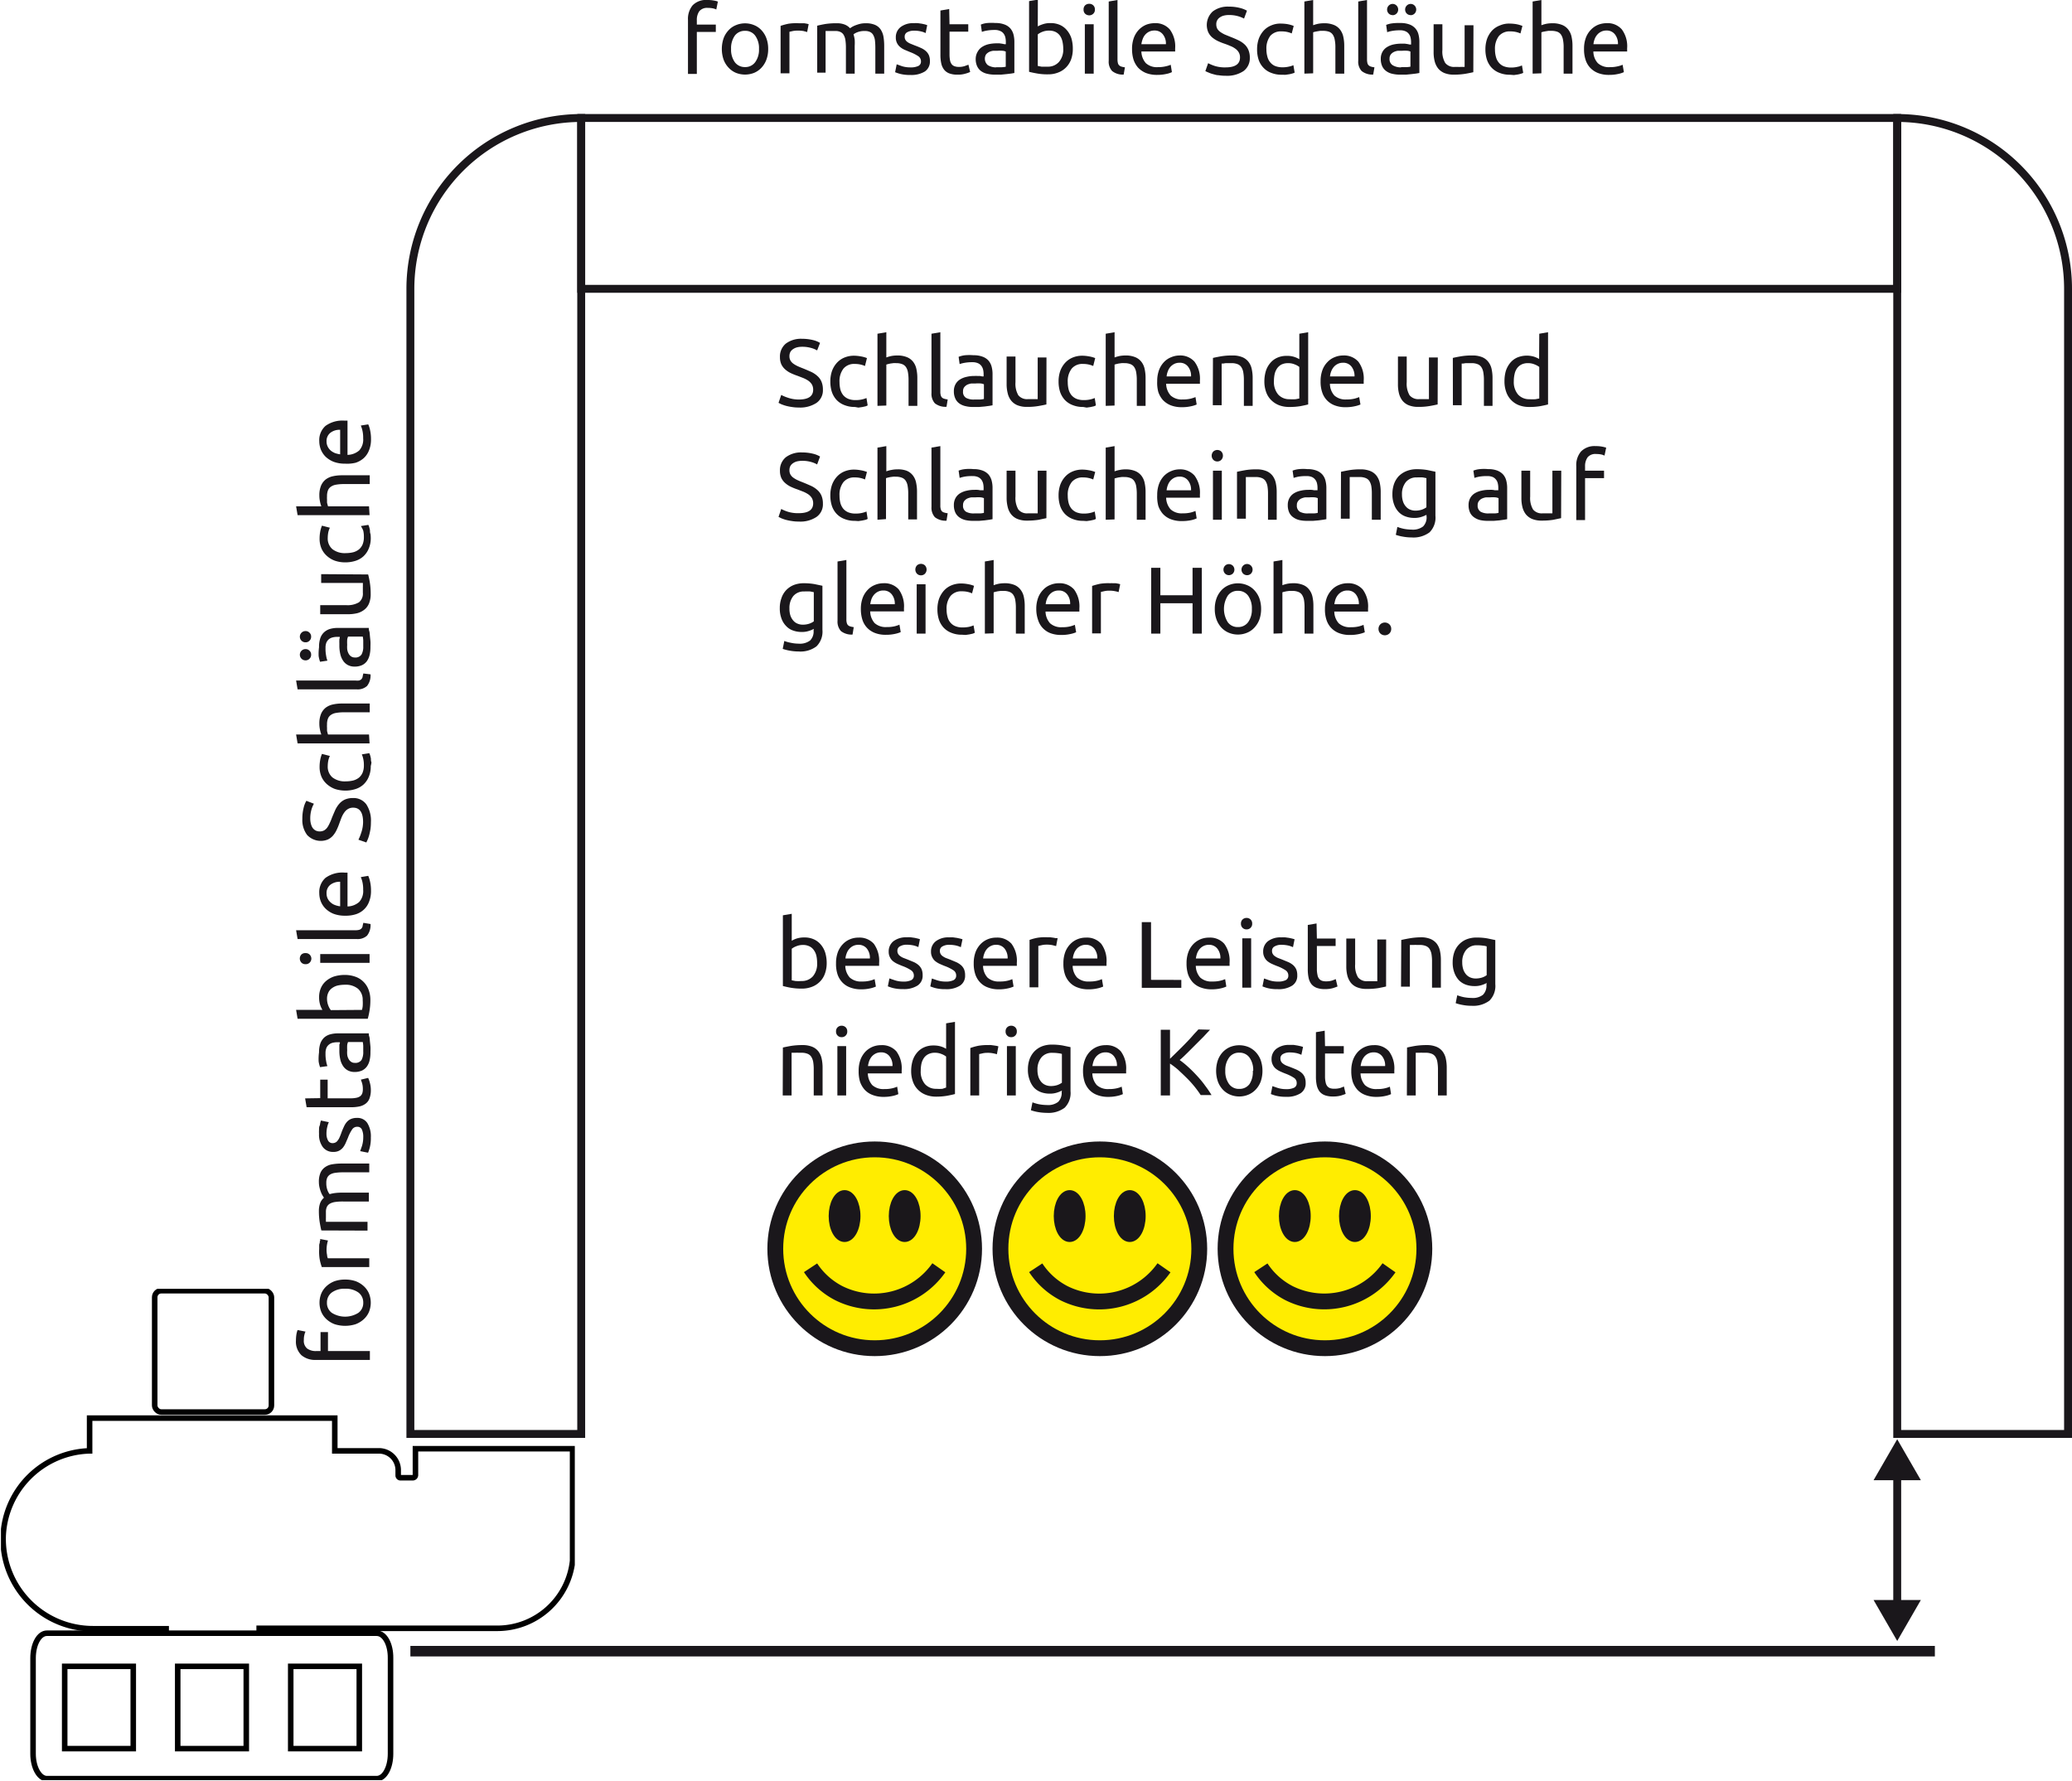 <svg xmlns="http://www.w3.org/2000/svg" xmlns:xlink="http://www.w3.org/1999/xlink" viewBox="0 0 261.99 225.23"><defs><style>.cls-1,.cls-10,.cls-3,.cls-4,.cls-5,.cls-6{fill:none;}.cls-2{clip-path:url(#clip-path);}.cls-3,.cls-4{stroke:#000;}.cls-10,.cls-3,.cls-4,.cls-5,.cls-6,.cls-8,.cls-9{stroke-miterlimit:10;}.cls-3{stroke-width:0.7px;}.cls-4{stroke-width:0.12px;}.cls-10,.cls-5,.cls-6,.cls-8,.cls-9{stroke:#1a171b;}.cls-6{stroke-width:1.33px;}.cls-7,.cls-9{fill:#1a171b;}.cls-8{fill:#ffed00;}.cls-10,.cls-8{stroke-width:2px;}</style><clipPath id="clip-path" transform="translate(-154.37 -206.48)"><rect class="cls-1" x="154.49" y="369.45" width="72.56" height="62.13"/></clipPath></defs><title>LeistungVerrohrung_03</title><g id="pump_de" data-name="pump de"><g class="cls-2"><path class="cls-3" d="M186.79,412.38h30.48a9.57,9.57,0,0,0,9.5-8.55c0-.33,0-.66,0-1V389.67H206.9V393a.34.34,0,0,1-.33.34H205a.29.29,0,0,1-.28-.29v-.67a2.44,2.44,0,0,0-2.44-2.44h-5.58v-4.14h-31v4.14h0a11.26,11.26,0,0,0-10.93,10.74,11.36,11.36,0,0,0,11.4,11.75h9.56" transform="translate(-154.37 -206.48)"/><path class="cls-4" d="M226.82,402.83v1h0C226.8,403.5,226.82,403.17,226.82,402.83Z" transform="translate(-154.37 -206.48)"/><rect class="cls-3" x="19.56" y="163.21" width="14.76" height="15.34" rx="0.83"/><path class="cls-3" d="M202,413H160.3c-1,0-1.75,1.41-1.75,3.15v12.1c0,1.73.79,3.14,1.75,3.14H202c1,0,1.75-1.41,1.75-3.14v-12.1C203.77,414.37,203,413,202,413Zm-30.78,14.59h-8.67V417.19h8.67Zm14.29,0h-8.67V417.19h8.67Zm14.29,0h-8.67V417.19h8.67Z" transform="translate(-154.37 -206.48)"/></g><rect class="cls-1" x="0.12" y="162.98" width="72.56" height="62.13"/><path class="cls-5" d="M73.49,14.92h0a0,0,0,0,1,0,0v166.4a0,0,0,0,1,0,0H51.89a0,0,0,0,1,0,0V36.52a21.6,21.6,0,0,1,21.6-21.6Z"/><rect class="cls-5" x="300.26" y="149" width="21.6" height="166.4" transform="translate(388.89 -285.34) rotate(90)"/><line class="cls-6" x1="51.89" y1="208.79" x2="244.65" y2="208.79"/><path class="cls-7" d="M191.79,376a5.11,5.11,0,0,1,.07-.85,2.88,2.88,0,0,1,.14-.49l1,.2a1.75,1.75,0,0,0-.14.41,2.39,2.39,0,0,0-.07.65,1.25,1.25,0,0,0,.43,1.09,1.86,1.86,0,0,0,1.14.31h.54v-2.4h.94v2.4h5.3v1.12h-6.8a2.67,2.67,0,0,1-1.85-.59A2.36,2.36,0,0,1,191.79,376Z" transform="translate(-154.37 -206.48)"/><path class="cls-7" d="M198,368.28a4.07,4.07,0,0,1,1.35.21,3.2,3.2,0,0,1,1,.61,2.7,2.7,0,0,1,.67.93,3.12,3.12,0,0,1,0,2.35,2.7,2.7,0,0,1-.67.93,3.2,3.2,0,0,1-1,.61,4.38,4.38,0,0,1-2.68,0,3.14,3.14,0,0,1-1-.61,2.7,2.7,0,0,1-.67-.93,3.12,3.12,0,0,1,0-2.35,2.7,2.7,0,0,1,.67-.93,3.14,3.14,0,0,1,1-.61A4,4,0,0,1,198,368.28Zm0,1.16a2.71,2.71,0,0,0-1.67.47,1.56,1.56,0,0,0-.62,1.29,1.53,1.53,0,0,0,.62,1.29,3.16,3.16,0,0,0,3.35,0,1.53,1.53,0,0,0,.62-1.29,1.56,1.56,0,0,0-.62-1.29A2.73,2.73,0,0,0,198,369.44Z" transform="translate(-154.37 -206.48)"/><path class="cls-7" d="M194.73,364.4c0-.1,0-.21,0-.33s0-.25.05-.37,0-.23.06-.33,0-.17,0-.22l1,.19a3.91,3.91,0,0,0-.11.44,4.2,4.2,0,0,0-.07.79,3.27,3.27,0,0,0,.07.62c0,.2.07.33.09.4h5.24v1.11h-6a6.36,6.36,0,0,1-.27-1A5.9,5.9,0,0,1,194.73,364.4Z" transform="translate(-154.37 -206.48)"/><path class="cls-7" d="M195,362.07c-.06-.25-.13-.59-.2-1a9,9,0,0,1-.11-1.46,2.93,2.93,0,0,1,.16-1,1.75,1.75,0,0,1,.48-.68l-.17-.27a3,3,0,0,1-.21-.44,4.12,4.12,0,0,1-.18-.59,3,3,0,0,1-.08-.69,2.83,2.83,0,0,1,.21-1.18,1.67,1.67,0,0,1,.6-.71,2.17,2.17,0,0,1,.91-.35,6.79,6.79,0,0,1,1.15-.09h3.5v1.11h-3.26a6.5,6.5,0,0,0-1,.06,1.77,1.77,0,0,0-.66.2,1,1,0,0,0-.39.41,1.58,1.58,0,0,0-.12.67,2.52,2.52,0,0,0,.15.93,1.69,1.69,0,0,0,.27.49,4.07,4.07,0,0,1,.68-.14,6.53,6.53,0,0,1,.78-.05h3.5v1.12h-3.26a6.5,6.5,0,0,0-1,.06,2,2,0,0,0-.66.21,1,1,0,0,0-.39.41,1.54,1.54,0,0,0-.12.65c0,.11,0,.23,0,.36l0,.37a2.61,2.61,0,0,0,0,.31l0,.2h5.26v1.11Z" transform="translate(-154.37 -206.48)"/><path class="cls-7" d="M200.3,350.29a2.21,2.21,0,0,0-.18-1,.61.61,0,0,0-.58-.33.75.75,0,0,0-.64.33,4.91,4.91,0,0,0-.54,1.07l-.3.69a2.62,2.62,0,0,1-.35.57,1.66,1.66,0,0,1-.49.38,1.55,1.55,0,0,1-.71.14,1.6,1.6,0,0,1-1.32-.61,2.63,2.63,0,0,1-.48-1.67,4.53,4.53,0,0,1,0-.52c0-.18,0-.34.07-.5s.06-.28.09-.4l.08-.27,1,.21a2.53,2.53,0,0,0-.19.56,3.51,3.51,0,0,0-.11.92,1.74,1.74,0,0,0,.19.82.63.63,0,0,0,.58.35.8.8,0,0,0,.36-.08.71.71,0,0,0,.28-.24,1.7,1.7,0,0,0,.24-.4c.07-.16.15-.35.23-.58s.22-.56.33-.79a2.28,2.28,0,0,1,.37-.59,1.44,1.44,0,0,1,.53-.38,1.83,1.83,0,0,1,.75-.13,1.47,1.47,0,0,1,1.3.64,3.17,3.17,0,0,1,.45,1.83,4.8,4.8,0,0,1-.14,1.29,5.21,5.21,0,0,1-.21.64l-1-.2c.05-.13.12-.34.22-.62A3.71,3.71,0,0,0,200.3,350.29Z" transform="translate(-154.37 -206.48)"/><path class="cls-7" d="M194.86,345.34V343h.94v2.36h2.88a3.31,3.31,0,0,0,.77-.07,1.19,1.19,0,0,0,.48-.21.81.81,0,0,0,.25-.36,1.61,1.61,0,0,0,.07-.51,2.59,2.59,0,0,0-.11-.81L200,343l.92-.22a3.3,3.3,0,0,1,.21.59,3.48,3.48,0,0,1,.13,1,2.88,2.88,0,0,1-.17,1,1.42,1.42,0,0,1-.48.66,2,2,0,0,1-.8.36,5.16,5.16,0,0,1-1.1.1h-5.57l-.19-1.12Z" transform="translate(-154.37 -206.48)"/><path class="cls-7" d="M194.71,339.55a3.42,3.42,0,0,1,.17-1.14,2,2,0,0,1,.49-.74,1.92,1.92,0,0,1,.76-.4,3.63,3.63,0,0,1,1-.12H201c0,.09,0,.23.06.4s.06.37.08.58.05.45.07.7,0,.51,0,.75a4.26,4.26,0,0,1-.11,1,2.2,2.2,0,0,1-.34.76,1.62,1.62,0,0,1-.62.51,2.2,2.2,0,0,1-.93.18,1.74,1.74,0,0,1-.88-.21,1.64,1.64,0,0,1-.6-.57,2.43,2.43,0,0,1-.34-.84,4.74,4.74,0,0,1-.11-1c0-.11,0-.23,0-.35s0-.23,0-.34,0-.2.05-.28,0-.14,0-.17h-.31a2.51,2.51,0,0,0-.55.06,1.17,1.17,0,0,0-.48.22,1.11,1.11,0,0,0-.34.42,1.76,1.76,0,0,0-.12.7,4.69,4.69,0,0,0,.08,1,3,3,0,0,0,.16.62l-.93.13a3.65,3.65,0,0,1-.18-.72A6.24,6.24,0,0,1,194.71,339.55Zm5.59-.1c0-.26,0-.49,0-.7a3.25,3.25,0,0,0-.06-.51h-1.86a1.45,1.45,0,0,0-.11.39,5.79,5.79,0,0,0,0,.65,3.44,3.44,0,0,0,0,.54,1.38,1.38,0,0,0,.15.51,1,1,0,0,0,.31.39.79.79,0,0,0,.52.16.92.92,0,0,0,.84-.38A2.1,2.1,0,0,0,200.3,339.45Z" transform="translate(-154.37 -206.48)"/><path class="cls-7" d="M195.14,334.18a3,3,0,0,1-.28-.61,3.13,3.13,0,0,1-.14-1,2.84,2.84,0,0,1,.24-1.19,2.43,2.43,0,0,1,.67-.88,3.08,3.08,0,0,1,1-.55,4.57,4.57,0,0,1,1.32-.19,3.94,3.94,0,0,1,1.37.23,2.66,2.66,0,0,1,1,.63,2.76,2.76,0,0,1,.65,1,3.58,3.58,0,0,1,.23,1.3,8,8,0,0,1-.11,1.38,8.24,8.24,0,0,1-.22,1H192l-.19-1.12Zm5,0a2.81,2.81,0,0,0,.09-.47,5.44,5.44,0,0,0,0-.76,1.84,1.84,0,0,0-.59-1.44A2.43,2.43,0,0,0,198,331a4.36,4.36,0,0,0-.9.09,2,2,0,0,0-.72.32,1.41,1.41,0,0,0-.48.55,1.78,1.78,0,0,0-.18.83,2.32,2.32,0,0,0,.16.84,2.18,2.18,0,0,0,.32.58Z" transform="translate(-154.37 -206.48)"/><path class="cls-7" d="M193.74,327.68a.73.73,0,0,1-.2.51.7.7,0,0,1-.54.21.69.69,0,0,1-.53-.21.75.75,0,0,1,0-1A.69.69,0,0,1,193,327a.7.7,0,0,1,.54.21A.73.73,0,0,1,193.74,327.68Zm7.36-.56v1.11h-6.24v-1.11Z" transform="translate(-154.37 -206.48)"/><path class="cls-7" d="M201.22,323.32a2.13,2.13,0,0,1-.44,1.47,1.75,1.75,0,0,1-1.31.43H192l-.19-1.11h7.5a1.89,1.89,0,0,0,.46-.05.68.68,0,0,0,.29-.16.73.73,0,0,0,.16-.29c0-.12.06-.27.09-.44Z" transform="translate(-154.37 -206.48)"/><path class="cls-7" d="M198,322.27a4,4,0,0,1-1.45-.24,3.05,3.05,0,0,1-1-.64,2.65,2.65,0,0,1-.61-.91,2.93,2.93,0,0,1-.2-1.06,2.41,2.41,0,0,1,.78-1.93,3.64,3.64,0,0,1,2.4-.67h.39v4.28a2.3,2.3,0,0,0,1.48-.57,2.05,2.05,0,0,0,.5-1.54,4,4,0,0,0-.1-1,3.18,3.18,0,0,0-.2-.6l.94-.16a3.58,3.58,0,0,1,.23.72,5,5,0,0,1,.12,1.16,3.59,3.59,0,0,1-.25,1.41,2.54,2.54,0,0,1-.68,1,2.62,2.62,0,0,1-1,.57A4.17,4.17,0,0,1,198,322.27Zm-.62-4.29a1.93,1.93,0,0,0-1.24.38,1.31,1.31,0,0,0-.48,1.08,1.51,1.51,0,0,0,.15.68,1.57,1.57,0,0,0,.39.49,1.59,1.59,0,0,0,.55.32,2.41,2.41,0,0,0,.63.15Z" transform="translate(-154.37 -206.48)"/><path class="cls-7" d="M200.28,310.44c0-1.22-.42-1.83-1.25-1.83a1.24,1.24,0,0,0-.66.17,1.44,1.44,0,0,0-.46.43,3.19,3.19,0,0,0-.35.63c-.09.24-.19.49-.28.75a8.75,8.75,0,0,1-.36.87,3.24,3.24,0,0,1-.47.71,2,2,0,0,1-.64.47,2.37,2.37,0,0,1-2.6-.57,3.13,3.13,0,0,1-.61-2.05,5.39,5.39,0,0,1,.16-1.38,3.1,3.1,0,0,1,.35-.9l.95.37a3.54,3.54,0,0,0-.31.75,4,4,0,0,0-.15,1.16,2.45,2.45,0,0,0,.08.62,1.66,1.66,0,0,0,.21.51,1.2,1.2,0,0,0,.37.34,1.23,1.23,0,0,0,1.08,0,1.3,1.3,0,0,0,.41-.37,3.28,3.28,0,0,0,.31-.56,6.74,6.74,0,0,0,.29-.7c.15-.36.29-.69.43-1a3.42,3.42,0,0,1,.52-.78,2.11,2.11,0,0,1,.71-.51,2.57,2.57,0,0,1,1-.18,2,2,0,0,1,1.68.8,3.74,3.74,0,0,1,.58,2.25,6.17,6.17,0,0,1-.06.9c-.05.28-.1.53-.16.74a4,4,0,0,1-.19.56l-.17.37-1-.35a5.48,5.48,0,0,0,.34-.84A4.28,4.28,0,0,0,200.28,310.44Z" transform="translate(-154.37 -206.48)"/><path class="cls-7" d="M201.25,303.35a3.38,3.38,0,0,1-.24,1.32,2.76,2.76,0,0,1-.67,1,2.68,2.68,0,0,1-1,.58,4.19,4.19,0,0,1-1.31.2,4.25,4.25,0,0,1-1.32-.21,3.22,3.22,0,0,1-1-.6,2.73,2.73,0,0,1-.69-.94,3.12,3.12,0,0,1-.24-1.24,4.76,4.76,0,0,1,.07-.84,3.75,3.75,0,0,1,.23-.81l1,.26a2.62,2.62,0,0,0-.2.58,3.86,3.86,0,0,0-.07.7,1.78,1.78,0,0,0,.59,1.43,2.54,2.54,0,0,0,1.72.5,3.8,3.8,0,0,0,.92-.11,2,2,0,0,0,.72-.36,1.71,1.71,0,0,0,.46-.63,2.4,2.4,0,0,0,.16-.94,3.34,3.34,0,0,0-.08-.8,3,3,0,0,0-.18-.57l.94-.15a1.23,1.23,0,0,1,.11.27,3.52,3.52,0,0,1,.1.41c0,.15,0,.32.07.49A4.32,4.32,0,0,1,201.25,303.35Z" transform="translate(-154.37 -206.48)"/><path class="cls-7" d="M201.1,300.48H192l-.19-1.12H195a3.57,3.57,0,0,1-.18-.66,3.42,3.42,0,0,1-.07-.71,3.16,3.16,0,0,1,.21-1.23,2,2,0,0,1,.59-.79,2.31,2.31,0,0,1,.91-.41,5.23,5.23,0,0,1,1.16-.12h3.5v1.11h-3.26a5.46,5.46,0,0,0-1,.08,1.55,1.55,0,0,0-.66.26,1,1,0,0,0-.37.48,2,2,0,0,0-.11.74,2.48,2.48,0,0,0,0,.38c0,.12,0,.25,0,.36s.05.22.07.31a.81.81,0,0,0,.06.2h5.18Z" transform="translate(-154.37 -206.48)"/><path class="cls-7" d="M201.22,291.75a2.13,2.13,0,0,1-.44,1.47,1.75,1.75,0,0,1-1.31.43H192l-.19-1.12h7.5a2,2,0,0,0,.46,0,.81.81,0,0,0,.29-.16.73.73,0,0,0,.16-.29c0-.12.06-.27.09-.44Z" transform="translate(-154.37 -206.48)"/><path class="cls-7" d="M193.71,287a.66.66,0,0,1-.2.49.66.66,0,0,1-.51.21.69.69,0,0,1-.51-.21.71.71,0,0,1,0-1,.69.69,0,0,1,.51-.21.66.66,0,0,1,.51.21A.65.65,0,0,1,193.71,287Zm0,2.28a.66.66,0,0,1-.2.49.66.66,0,0,1-.51.21.69.69,0,0,1-.51-.21.71.71,0,0,1,0-1,.69.69,0,0,1,.51-.21.66.66,0,0,1,.51.21A.65.65,0,0,1,193.71,289.29Zm1-1a3.4,3.4,0,0,1,.17-1.13,1.81,1.81,0,0,1,.49-.74,1.94,1.94,0,0,1,.76-.41,3.63,3.63,0,0,1,1-.12H201c0,.1,0,.23.06.41s.06.36.08.58.05.45.07.7,0,.5,0,.75a4.17,4.17,0,0,1-.11,1,2.26,2.26,0,0,1-.34.77,1.6,1.6,0,0,1-.62.5,2.2,2.2,0,0,1-.93.18,1.74,1.74,0,0,1-.88-.21,1.64,1.64,0,0,1-.6-.57,2.43,2.43,0,0,1-.34-.84,4.64,4.64,0,0,1-.11-1c0-.12,0-.23,0-.35a3.07,3.07,0,0,1,0-.34c0-.11,0-.21.05-.29l0-.16h-.31a2.51,2.51,0,0,0-.55.06,1.3,1.3,0,0,0-.48.21,1.23,1.23,0,0,0-.34.43,1.73,1.73,0,0,0-.12.7,4.69,4.69,0,0,0,.08,1,2.87,2.87,0,0,0,.16.61l-.93.14a4.08,4.08,0,0,1-.18-.72A6.28,6.28,0,0,1,194.71,288.33Zm5.59-.09c0-.27,0-.5,0-.7a3,3,0,0,0-.06-.51h-1.86a1.45,1.45,0,0,0-.11.39,5.64,5.64,0,0,0,0,.65,3.23,3.23,0,0,0,0,.53,1.49,1.49,0,0,0,.15.52,1,1,0,0,0,.31.39.85.85,0,0,0,.52.16.91.91,0,0,0,.84-.39A2,2,0,0,0,200.3,288.24Z" transform="translate(-154.37 -206.48)"/><path class="cls-7" d="M200.92,279.12a10.11,10.11,0,0,1,.21,1,9,9,0,0,1,.11,1.46,3.09,3.09,0,0,1-.21,1.21,1.91,1.91,0,0,1-.6.79,2.44,2.44,0,0,1-.9.44,5.21,5.21,0,0,1-1.16.13h-3.51V283h3.27a2.83,2.83,0,0,0,1.63-.36,1.39,1.39,0,0,0,.49-1.21c0-.12,0-.24,0-.37l0-.36a2.61,2.61,0,0,0,0-.31.69.69,0,0,0,0-.2h-5.27v-1.11Z" transform="translate(-154.37 -206.48)"/><path class="cls-7" d="M201.25,274.49a3.38,3.38,0,0,1-.24,1.32,2.76,2.76,0,0,1-.67,1,2.68,2.68,0,0,1-1,.58,4.19,4.19,0,0,1-1.31.2,4,4,0,0,1-1.32-.21,3.05,3.05,0,0,1-1-.6,2.73,2.73,0,0,1-.69-.94,3.12,3.12,0,0,1-.24-1.24,4.76,4.76,0,0,1,.07-.84,3.75,3.75,0,0,1,.23-.81l1,.26a2.62,2.62,0,0,0-.2.58,3.86,3.86,0,0,0-.07.7,1.78,1.78,0,0,0,.59,1.43,2.54,2.54,0,0,0,1.72.5,3.8,3.8,0,0,0,.92-.11,2,2,0,0,0,.72-.36,1.71,1.71,0,0,0,.46-.63,2.4,2.4,0,0,0,.16-.94,3.34,3.34,0,0,0-.08-.8A3,3,0,0,0,200,273l.94-.15a1.23,1.23,0,0,1,.11.27,3.52,3.52,0,0,1,.1.41c0,.15,0,.32.07.49A4.32,4.32,0,0,1,201.25,274.49Z" transform="translate(-154.37 -206.48)"/><path class="cls-7" d="M201.1,271.62H192l-.19-1.12H195a3.57,3.57,0,0,1-.18-.66,3.42,3.42,0,0,1-.07-.71,3.16,3.16,0,0,1,.21-1.23,2,2,0,0,1,.59-.79,2.31,2.31,0,0,1,.91-.41,5.23,5.23,0,0,1,1.16-.12h3.5v1.11h-3.26a5.46,5.46,0,0,0-1,.08,1.55,1.55,0,0,0-.66.26,1,1,0,0,0-.37.48,2,2,0,0,0-.11.74,2.48,2.48,0,0,0,0,.38c0,.12,0,.25,0,.36s.05.22.07.31a.81.81,0,0,0,.06.2h5.18Z" transform="translate(-154.37 -206.48)"/><path class="cls-7" d="M198,265.11a4,4,0,0,1-1.45-.24,3.2,3.2,0,0,1-1-.63,2.75,2.75,0,0,1-.61-.91,3,3,0,0,1-.2-1.06,2.41,2.41,0,0,1,.78-1.93,3.64,3.64,0,0,1,2.4-.67h.39V264a2.35,2.35,0,0,0,1.48-.56,2.05,2.05,0,0,0,.5-1.54,4,4,0,0,0-.1-1,3.33,3.33,0,0,0-.2-.61l.94-.15a3.23,3.23,0,0,1,.23.71,5.11,5.11,0,0,1,.12,1.16,3.59,3.59,0,0,1-.25,1.41,2.57,2.57,0,0,1-.68,1,2.9,2.9,0,0,1-1,.57A4.49,4.49,0,0,1,198,265.11Zm-.62-4.28a1.87,1.87,0,0,0-1.24.38,1.31,1.31,0,0,0-.48,1.07,1.48,1.48,0,0,0,.15.68,1.61,1.61,0,0,0,.39.5,2,2,0,0,0,.55.32,3.6,3.6,0,0,0,.63.15Z" transform="translate(-154.37 -206.48)"/><path class="cls-7" d="M243.8,206.48a4.12,4.12,0,0,1,.84.07,2.43,2.43,0,0,1,.5.13l-.2,1a1.93,1.93,0,0,0-.41-.14,3,3,0,0,0-.65-.06,1.27,1.27,0,0,0-1.09.42,1.91,1.91,0,0,0-.31,1.15v.54h2.4v.93h-2.4v5.31h-1.12V209a2.69,2.69,0,0,1,.59-1.85A2.35,2.35,0,0,1,243.8,206.48Z" transform="translate(-154.37 -206.48)"/><path class="cls-7" d="M251.5,212.67a3.81,3.81,0,0,1-.22,1.34,3,3,0,0,1-.6,1,2.7,2.7,0,0,1-.93.67,3.12,3.12,0,0,1-2.35,0,2.7,2.7,0,0,1-.93-.67,3,3,0,0,1-.61-1,4.19,4.19,0,0,1,0-2.68,3,3,0,0,1,.61-1,2.55,2.55,0,0,1,.93-.66,3,3,0,0,1,2.35,0,2.55,2.55,0,0,1,.93.66,3,3,0,0,1,.6,1A3.81,3.81,0,0,1,251.5,212.67Zm-1.16,0a2.68,2.68,0,0,0-.48-1.68,1.52,1.52,0,0,0-1.29-.61,1.55,1.55,0,0,0-1.29.61,2.75,2.75,0,0,0-.47,1.68,2.71,2.71,0,0,0,.47,1.67,1.56,1.56,0,0,0,1.29.62,1.53,1.53,0,0,0,1.29-.62A2.65,2.65,0,0,0,250.34,212.67Z" transform="translate(-154.37 -206.48)"/><path class="cls-7" d="M255.38,209.42h.33l.36,0,.33.06.22.05-.19,1-.44-.12a4.11,4.11,0,0,0-.78-.06,3.18,3.18,0,0,0-.62.06l-.4.09v5.25h-1.12v-6a8,8,0,0,1,1-.27A6.6,6.6,0,0,1,255.38,209.42Z" transform="translate(-154.37 -206.48)"/><path class="cls-7" d="M257.7,209.73q.39-.1,1-.21a9,9,0,0,1,1.46-.1,2.65,2.65,0,0,1,1,.16,1.77,1.77,0,0,1,.69.47l.26-.17a3.22,3.22,0,0,1,.45-.21,5.74,5.74,0,0,1,.58-.18,3.14,3.14,0,0,1,.7-.07,2.87,2.87,0,0,1,1.18.21,1.65,1.65,0,0,1,.71.59,2.37,2.37,0,0,1,.35.91,6.88,6.88,0,0,1,.09,1.15v3.51h-1.12v-3.27a8.33,8.33,0,0,0-.05-.94,1.83,1.83,0,0,0-.21-.66.89.89,0,0,0-.4-.39,1.48,1.48,0,0,0-.67-.13,2.44,2.44,0,0,0-.93.15,2,2,0,0,0-.5.27,4.27,4.27,0,0,1,.15.68,6.57,6.57,0,0,1,0,.78v3.51h-1.11v-3.27a6.36,6.36,0,0,0-.06-.94,1.83,1.83,0,0,0-.21-.66.91.91,0,0,0-.41-.39,1.39,1.39,0,0,0-.65-.13h-.36l-.37,0-.32,0-.19,0v5.27H257.7Z" transform="translate(-154.37 -206.48)"/><path class="cls-7" d="M269.49,215a2.19,2.19,0,0,0,1-.18.6.6,0,0,0,.33-.57.78.78,0,0,0-.32-.65,5.16,5.16,0,0,0-1.07-.54l-.69-.29a2.31,2.31,0,0,1-.57-.36,1.5,1.5,0,0,1-.53-1.2,1.6,1.6,0,0,1,.61-1.31,2.59,2.59,0,0,1,1.67-.49,4.71,4.71,0,0,1,.53,0l.49.07.4.09.27.09-.2,1a2.64,2.64,0,0,0-.56-.2,3.63,3.63,0,0,0-.93-.1,1.73,1.73,0,0,0-.81.18.61.61,0,0,0-.35.58.75.75,0,0,0,.08.37.88.88,0,0,0,.24.28,1.84,1.84,0,0,0,.4.23l.57.23c.3.11.56.22.8.33a2.3,2.3,0,0,1,.59.38,1.52,1.52,0,0,1,.38.52,1.83,1.83,0,0,1,.13.75,1.5,1.5,0,0,1-.64,1.31,3.25,3.25,0,0,1-1.83.44,4.88,4.88,0,0,1-1.3-.14,5.51,5.51,0,0,1-.63-.21l.2-1,.61.22A3.43,3.43,0,0,0,269.49,215Z" transform="translate(-154.37 -206.48)"/><path class="cls-7" d="M274.43,209.55h2.37v.93h-2.37v2.88a4.16,4.16,0,0,0,.07.78,1.19,1.19,0,0,0,.22.48.79.79,0,0,0,.36.24,1.5,1.5,0,0,0,.5.08,2.23,2.23,0,0,0,.81-.12l.43-.16.22.92a3.63,3.63,0,0,1-.59.21,3.14,3.14,0,0,1-1,.13,2.83,2.83,0,0,1-1.05-.16,1.52,1.52,0,0,1-.67-.49,2,2,0,0,1-.35-.8,5.06,5.06,0,0,1-.1-1.09v-5.57l1.11-.19Z" transform="translate(-154.37 -206.48)"/><path class="cls-7" d="M280.23,209.39a3.11,3.11,0,0,1,1.13.18,1.82,1.82,0,0,1,.75.49,1.94,1.94,0,0,1,.4.75,3.74,3.74,0,0,1,.12,1v3.9l-.4.07-.59.07-.7.07q-.37,0-.75,0a4.23,4.23,0,0,1-1-.11,2.08,2.08,0,0,1-.77-.34,1.62,1.62,0,0,1-.5-.62,2.16,2.16,0,0,1-.18-.92A1.78,1.78,0,0,1,278,213a1.64,1.64,0,0,1,.57-.6,2.64,2.64,0,0,1,.84-.34,4.68,4.68,0,0,1,1-.1h.34l.35.05.28.06.17,0v-.31a2.57,2.57,0,0,0-.06-.55,1.32,1.32,0,0,0-.22-.48,1,1,0,0,0-.43-.33,1.56,1.56,0,0,0-.7-.13,5.3,5.3,0,0,0-1,.08,3.55,3.55,0,0,0-.62.16l-.13-.92a2.94,2.94,0,0,1,.72-.19A6.16,6.16,0,0,1,280.23,209.39Zm.09,5.59c.27,0,.5,0,.71,0a3.25,3.25,0,0,0,.51-.06V213a1.2,1.2,0,0,0-.39-.1,4.16,4.16,0,0,0-.66,0l-.53,0a1.74,1.74,0,0,0-.52.15,1.3,1.3,0,0,0-.39.31,1.06,1.06,0,0,0,.23,1.36A2,2,0,0,0,280.32,215Z" transform="translate(-154.37 -206.48)"/><path class="cls-7" d="M285.59,209.82a3.2,3.2,0,0,1,.62-.27,2.79,2.79,0,0,1,1-.15,2.86,2.86,0,0,1,1.2.24,2.46,2.46,0,0,1,.88.68,3,3,0,0,1,.55,1,4.58,4.58,0,0,1,.18,1.32,3.88,3.88,0,0,1-.22,1.36,2.84,2.84,0,0,1-.63,1,2.76,2.76,0,0,1-1,.65,3.38,3.38,0,0,1-1.3.23,7.15,7.15,0,0,1-1.38-.11c-.4-.07-.73-.14-1-.21v-8.94l1.11-.19Zm0,5,.47.09c.21,0,.46,0,.77,0a1.84,1.84,0,0,0,1.44-.6,2.39,2.39,0,0,0,.54-1.68,4.28,4.28,0,0,0-.1-.9,2.09,2.09,0,0,0-.31-.73,1.54,1.54,0,0,0-.56-.48,1.87,1.87,0,0,0-.82-.17,2.28,2.28,0,0,0-.84.15,2.25,2.25,0,0,0-.59.33Z" transform="translate(-154.37 -206.48)"/><path class="cls-7" d="M292.1,208.42a.77.77,0,0,1-.52-.2.69.69,0,0,1-.2-.53.71.71,0,0,1,.2-.54.76.76,0,0,1,.52-.19.71.71,0,0,1,.5.19.68.68,0,0,1,.21.54.66.66,0,0,1-.21.53A.72.72,0,0,1,292.1,208.42Zm.56,7.37h-1.12v-6.24h1.12Z" transform="translate(-154.37 -206.48)"/><path class="cls-7" d="M296.45,215.91a2.13,2.13,0,0,1-1.46-.45,1.73,1.73,0,0,1-.43-1.3v-7.49l1.11-.19V214a1.87,1.87,0,0,0,.05.45.55.55,0,0,0,.16.29.69.69,0,0,0,.28.16,2.23,2.23,0,0,0,.45.09Z" transform="translate(-154.37 -206.48)"/><path class="cls-7" d="M297.51,212.68a4,4,0,0,1,.24-1.45,3,3,0,0,1,.63-1,2.78,2.78,0,0,1,.91-.62,3,3,0,0,1,1.06-.2,2.38,2.38,0,0,1,1.93.79,3.59,3.59,0,0,1,.68,2.39v.19a1.49,1.49,0,0,1,0,.21h-4.27a2.3,2.3,0,0,0,.56,1.47,2.07,2.07,0,0,0,1.54.51,4,4,0,0,0,1-.11,3.45,3.45,0,0,0,.61-.19l.15.93a2.77,2.77,0,0,1-.71.23,5.11,5.11,0,0,1-1.16.12,3.78,3.78,0,0,1-1.41-.24,2.91,2.91,0,0,1-1-.68,3,3,0,0,1-.57-1A4.49,4.49,0,0,1,297.51,212.68Zm4.28-.61a1.84,1.84,0,0,0-.38-1.24,1.29,1.29,0,0,0-1.07-.49,1.48,1.48,0,0,0-.68.15,1.61,1.61,0,0,0-.5.39,1.74,1.74,0,0,0-.31.55,2.86,2.86,0,0,0-.16.64Z" transform="translate(-154.37 -206.48)"/><path class="cls-7" d="M309.34,215c1.21,0,1.82-.42,1.82-1.25a1.23,1.23,0,0,0-.16-.65,1.51,1.51,0,0,0-.44-.47,2.69,2.69,0,0,0-.63-.34c-.23-.1-.48-.2-.75-.29a7.36,7.36,0,0,1-.86-.35,3.37,3.37,0,0,1-.71-.47,2,2,0,0,1-.47-.64,2.33,2.33,0,0,1,.57-2.61,3.11,3.11,0,0,1,2.05-.61,5.31,5.31,0,0,1,1.37.16,3.52,3.52,0,0,1,.91.35l-.37,1a3.6,3.6,0,0,0-.75-.3,4.08,4.08,0,0,0-1.16-.15,2.53,2.53,0,0,0-.63.07,1.52,1.52,0,0,0-.5.22,1,1,0,0,0-.47.88,1.2,1.2,0,0,0,.13.57,1.43,1.43,0,0,0,.38.4,4,4,0,0,0,.55.32l.71.29c.36.14.69.28,1,.43a3.1,3.1,0,0,1,.78.51,2.05,2.05,0,0,1,.51.72,2.48,2.48,0,0,1,.18,1,2,2,0,0,1-.8,1.68,3.74,3.74,0,0,1-2.25.59,5.17,5.17,0,0,1-.91-.07c-.27,0-.52-.1-.74-.15a3.81,3.81,0,0,1-.55-.2,2.71,2.71,0,0,1-.37-.17l.35-1a5.47,5.47,0,0,0,.84.35A4.22,4.22,0,0,0,309.34,215Z" transform="translate(-154.37 -206.48)"/><path class="cls-7" d="M316.43,215.93a3.43,3.43,0,0,1-1.33-.24,2.52,2.52,0,0,1-1-.67,2.7,2.7,0,0,1-.59-1,4.15,4.15,0,0,1-.19-1.31,4,4,0,0,1,.21-1.32,3.2,3.2,0,0,1,.59-1,2.62,2.62,0,0,1,.95-.68,2.92,2.92,0,0,1,1.24-.25,6,6,0,0,1,.84.07,4.11,4.11,0,0,1,.8.23l-.25.95a2.82,2.82,0,0,0-.58-.19,3.2,3.2,0,0,0-.7-.07A1.78,1.78,0,0,0,315,211a2.63,2.63,0,0,0-.5,1.72,3.36,3.36,0,0,0,.12.92,1.75,1.75,0,0,0,.36.72,1.58,1.58,0,0,0,.63.47,2.54,2.54,0,0,0,.93.16,3.35,3.35,0,0,0,.81-.09,2.16,2.16,0,0,0,.56-.18l.16.94a1.09,1.09,0,0,1-.28.11,3.08,3.08,0,0,1-.41.1l-.48.07Z" transform="translate(-154.37 -206.48)"/><path class="cls-7" d="M319.3,215.79v-9.12l1.11-.19v3.19a4.37,4.37,0,0,1,.67-.19,4.23,4.23,0,0,1,.7-.06,3.18,3.18,0,0,1,1.24.21,1.86,1.86,0,0,1,.78.58,2.25,2.25,0,0,1,.42.91,5.23,5.23,0,0,1,.12,1.16v3.51h-1.12v-3.27a4.67,4.67,0,0,0-.08-1,1.66,1.66,0,0,0-.25-.66,1,1,0,0,0-.48-.37,2.28,2.28,0,0,0-.75-.11l-.37,0-.37.06-.31.06-.2.06v5.19Z" transform="translate(-154.37 -206.48)"/><path class="cls-7" d="M328,215.91a2.15,2.15,0,0,1-1.46-.45,1.73,1.73,0,0,1-.43-1.3v-7.49l1.11-.19V214a1.87,1.87,0,0,0,.05.45.55.55,0,0,0,.16.29.69.69,0,0,0,.28.16,2.23,2.23,0,0,0,.45.09Z" transform="translate(-154.37 -206.48)"/><path class="cls-7" d="M331.44,209.39a3.17,3.17,0,0,1,1.14.18,1.85,1.85,0,0,1,.74.49,1.81,1.81,0,0,1,.4.75,3.74,3.74,0,0,1,.12,1v3.9l-.4.07-.58.07-.7.07-.75,0a4.26,4.26,0,0,1-1-.11,2,2,0,0,1-.76-.34,1.55,1.55,0,0,1-.51-.62,2.16,2.16,0,0,1-.18-.92,1.78,1.78,0,0,1,.21-.89,1.64,1.64,0,0,1,.57-.6,2.64,2.64,0,0,1,.84-.34,4.74,4.74,0,0,1,1-.1H332l.34.05.28.06.17,0v-.31a2.57,2.57,0,0,0-.06-.55,1.17,1.17,0,0,0-.22-.48,1,1,0,0,0-.42-.33,1.59,1.59,0,0,0-.7-.13,5.5,5.5,0,0,0-1,.08,3.82,3.82,0,0,0-.62.16l-.13-.92a2.94,2.94,0,0,1,.72-.19A6.24,6.24,0,0,1,331.44,209.39Zm-1-1a.69.69,0,0,1-.48-.2.72.72,0,0,1,0-1,.69.69,0,0,1,1,0,.72.72,0,0,1,0,1A.7.7,0,0,1,330.48,208.4Zm1.06,6.58c.26,0,.5,0,.7,0a3.25,3.25,0,0,0,.51-.06V213a1.2,1.2,0,0,0-.39-.1,4.11,4.11,0,0,0-.65,0l-.54,0a1.6,1.6,0,0,0-.51.15,1.1,1.1,0,0,0-.39.31.82.82,0,0,0-.16.53.9.9,0,0,0,.38.83A2,2,0,0,0,331.54,215Zm1.22-6.58a.69.69,0,0,1-.48-.2.72.72,0,0,1,0-1,.69.69,0,0,1,1,0,.72.72,0,0,1,0,1A.7.7,0,0,1,332.76,208.4Z" transform="translate(-154.37 -206.48)"/><path class="cls-7" d="M340.66,215.61c-.26.06-.6.13-1,.2a8.83,8.83,0,0,1-1.45.11,3.14,3.14,0,0,1-1.22-.21,2.06,2.06,0,0,1-.79-.59,2.47,2.47,0,0,1-.43-.91,4.63,4.63,0,0,1-.13-1.16v-3.5h1.11v3.26a2.81,2.81,0,0,0,.36,1.63,1.41,1.41,0,0,0,1.22.5l.37,0a2,2,0,0,0,.36,0l.3,0,.2,0v-5.27h1.12Z" transform="translate(-154.37 -206.48)"/><path class="cls-7" d="M345.29,215.93a3.43,3.43,0,0,1-1.33-.24,2.64,2.64,0,0,1-1-.67,2.82,2.82,0,0,1-.58-1,4.15,4.15,0,0,1-.19-1.31,4,4,0,0,1,.21-1.32,3.2,3.2,0,0,1,.59-1,2.62,2.62,0,0,1,1-.68,2.92,2.92,0,0,1,1.24-.25,6,6,0,0,1,.84.07,4.11,4.11,0,0,1,.8.23l-.25.95a2.82,2.82,0,0,0-.58-.19,3.2,3.2,0,0,0-.7-.07,1.78,1.78,0,0,0-1.44.58,2.63,2.63,0,0,0-.5,1.72,3.36,3.36,0,0,0,.12.92,1.75,1.75,0,0,0,.36.72,1.58,1.58,0,0,0,.63.47,2.54,2.54,0,0,0,.93.16,3.35,3.35,0,0,0,.81-.09,2.16,2.16,0,0,0,.56-.18l.16.94a1.09,1.09,0,0,1-.28.11,3.08,3.08,0,0,1-.41.1l-.48.07Z" transform="translate(-154.37 -206.48)"/><path class="cls-7" d="M348.16,215.79v-9.12l1.11-.19v3.19a4.37,4.37,0,0,1,.67-.19,4.23,4.23,0,0,1,.7-.06,3.18,3.18,0,0,1,1.24.21,1.86,1.86,0,0,1,.78.58,2.25,2.25,0,0,1,.42.91,5.23,5.23,0,0,1,.12,1.16v3.51h-1.12v-3.27a4.67,4.67,0,0,0-.08-1,1.66,1.66,0,0,0-.25-.66,1,1,0,0,0-.48-.37,2.28,2.28,0,0,0-.75-.11l-.37,0-.37.06-.31.06-.2.06v5.19Z" transform="translate(-154.37 -206.48)"/><path class="cls-7" d="M354.66,212.68a4,4,0,0,1,.24-1.45,2.91,2.91,0,0,1,.64-1,2.68,2.68,0,0,1,.91-.62,3,3,0,0,1,1.06-.2,2.38,2.38,0,0,1,1.93.79,3.59,3.59,0,0,1,.67,2.39v.19a1.48,1.48,0,0,1,0,.21h-4.27a2.2,2.2,0,0,0,.56,1.47,2.06,2.06,0,0,0,1.54.51,4,4,0,0,0,1-.11,3.3,3.3,0,0,0,.6-.19l.16.93a3,3,0,0,1-.72.23,5,5,0,0,1-1.15.12,3.71,3.71,0,0,1-1.41-.24,2.73,2.73,0,0,1-1-.68,2.66,2.66,0,0,1-.57-1A4.17,4.17,0,0,1,354.66,212.68Zm4.29-.61a1.89,1.89,0,0,0-.38-1.24,1.29,1.29,0,0,0-1.08-.49,1.44,1.44,0,0,0-.67.15,1.5,1.5,0,0,0-.5.39,1.77,1.77,0,0,0-.32.55,2.38,2.38,0,0,0-.15.64Z" transform="translate(-154.37 -206.48)"/></g><g id="best_de" data-name="best de"><path class="cls-5" d="M239.89,14.92h0a21.6,21.6,0,0,1,21.6,21.6v144.8a0,0,0,0,1,0,0h-21.6a0,0,0,0,1,0,0V14.92A0,0,0,0,1,239.89,14.92Z"/><line class="cls-5" x1="239.89" y1="203.2" x2="239.89" y2="186.3"/><polygon class="cls-7" points="242.88 202.32 239.89 207.5 236.9 202.32 242.88 202.32"/><polygon class="cls-7" points="242.88 187.17 239.89 181.99 236.9 187.17 242.88 187.17"/><path class="cls-7" d="M255.36,257c1.22,0,1.83-.41,1.83-1.25a1.33,1.33,0,0,0-.16-.65,1.64,1.64,0,0,0-.44-.47,3.77,3.77,0,0,0-.63-.34l-.75-.29a7.52,7.52,0,0,1-.87-.35,3,3,0,0,1-.7-.47,2,2,0,0,1-.48-.64,2.22,2.22,0,0,1-.17-.9,2.11,2.11,0,0,1,.74-1.71,3.19,3.19,0,0,1,2.05-.61,5.81,5.81,0,0,1,1.38.16,3.07,3.07,0,0,1,.9.36l-.37.95a3.08,3.08,0,0,0-.75-.31,4,4,0,0,0-1.16-.15,2.45,2.45,0,0,0-.62.07,1.52,1.52,0,0,0-.5.22,1.09,1.09,0,0,0-.35.36,1.12,1.12,0,0,0-.12.53,1.08,1.08,0,0,0,.13.56,1.27,1.27,0,0,0,.37.4,3.29,3.29,0,0,0,.56.32c.21.1.45.19.7.29s.69.29,1,.43a3.12,3.12,0,0,1,.78.52,2,2,0,0,1,.51.71,2.52,2.52,0,0,1,.18,1,1.94,1.94,0,0,1-.8,1.68,3.74,3.74,0,0,1-2.25.59,5.06,5.06,0,0,1-.9-.07,6,6,0,0,1-.74-.15c-.22-.06-.4-.13-.56-.19l-.36-.18.34-1a5.34,5.34,0,0,0,.84.35A4.3,4.3,0,0,0,255.36,257Z" transform="translate(-154.37 -206.48)"/><path class="cls-7" d="M262.46,257.94a3.4,3.4,0,0,1-1.33-.24,2.64,2.64,0,0,1-1-.67,2.86,2.86,0,0,1-.58-1,4.25,4.25,0,0,1-.19-1.32,4,4,0,0,1,.21-1.32,3.13,3.13,0,0,1,.59-1,2.67,2.67,0,0,1,.94-.68,3.12,3.12,0,0,1,1.24-.25,4.78,4.78,0,0,1,.84.08,3.73,3.73,0,0,1,.81.22l-.25,1a2.92,2.92,0,0,0-.59-.19,3.14,3.14,0,0,0-.7-.07,1.75,1.75,0,0,0-1.43.59,2.58,2.58,0,0,0-.5,1.71,3.83,3.83,0,0,0,.11.93,2,2,0,0,0,.36.72,1.71,1.71,0,0,0,.63.46,2.4,2.4,0,0,0,.94.16,3.41,3.41,0,0,0,1.37-.26l.15.93a1.18,1.18,0,0,1-.27.12l-.41.09-.49.07Z" transform="translate(-154.37 -206.48)"/><path class="cls-7" d="M265.32,257.8v-9.12l1.12-.19v3.19a4.37,4.37,0,0,1,.67-.19,4.14,4.14,0,0,1,.7-.06,3.12,3.12,0,0,1,1.23.21,1.89,1.89,0,0,1,.79.59,2.19,2.19,0,0,1,.41.9,5.26,5.26,0,0,1,.12,1.17v3.5h-1.11v-3.26a5.5,5.5,0,0,0-.08-1,1.66,1.66,0,0,0-.26-.66,1,1,0,0,0-.48-.36,2,2,0,0,0-.74-.12,2.31,2.31,0,0,0-.37,0l-.37.05-.31.07-.2.06v5.18Z" transform="translate(-154.37 -206.48)"/><path class="cls-7" d="M274.05,257.92a2.18,2.18,0,0,1-1.47-.44,1.79,1.79,0,0,1-.43-1.31v-7.49l1.12-.19V256a1.47,1.47,0,0,0,.05.45.62.62,0,0,0,.15.29.63.63,0,0,0,.29.16,2.26,2.26,0,0,0,.44.09Z" transform="translate(-154.37 -206.48)"/><path class="cls-7" d="M277.47,251.4a3.11,3.11,0,0,1,1.13.18,1.82,1.82,0,0,1,.75.49,1.91,1.91,0,0,1,.4.76,3.6,3.6,0,0,1,.12,1v3.9l-.4.07-.59.08-.7.06q-.37,0-.75,0a3.74,3.74,0,0,1-1-.11,2.08,2.08,0,0,1-.77-.34,1.55,1.55,0,0,1-.5-.62,2.13,2.13,0,0,1-.18-.92,1.8,1.8,0,0,1,.21-.89,1.64,1.64,0,0,1,.57-.6,2.63,2.63,0,0,1,.84-.33,4.12,4.12,0,0,1,1-.11,2,2,0,0,1,.34,0l.35,0,.28.06.17,0v-.31a2.48,2.48,0,0,0-.06-.54,1.32,1.32,0,0,0-.22-.48,1.05,1.05,0,0,0-.43-.34,1.71,1.71,0,0,0-.7-.13,5.3,5.3,0,0,0-1,.08,3.55,3.55,0,0,0-.62.16l-.13-.92a3.49,3.49,0,0,1,.72-.19A6.16,6.16,0,0,1,277.47,251.4Zm.09,5.6.71,0a3.14,3.14,0,0,0,.51-.07v-1.86a1.52,1.52,0,0,0-.39-.1,4.16,4.16,0,0,0-.66,0l-.53,0a2.1,2.1,0,0,0-.52.15,1.2,1.2,0,0,0-.39.32.82.82,0,0,0-.15.52.87.87,0,0,0,.38.83A2,2,0,0,0,277.56,257Z" transform="translate(-154.37 -206.48)"/><path class="cls-7" d="M286.68,257.62c-.25.06-.59.13-1,.2a8,8,0,0,1-1.46.11,3.09,3.09,0,0,1-1.21-.21,2,2,0,0,1-.79-.59,2.32,2.32,0,0,1-.43-.91,4.61,4.61,0,0,1-.14-1.16v-3.5h1.12v3.26a2.86,2.86,0,0,0,.36,1.64,1.42,1.42,0,0,0,1.21.49h.37l.36,0,.31,0,.2,0v-5.27h1.11Z" transform="translate(-154.37 -206.48)"/><path class="cls-7" d="M291.32,257.94a3.4,3.4,0,0,1-1.33-.24,2.64,2.64,0,0,1-1-.67,2.86,2.86,0,0,1-.58-1,4.25,4.25,0,0,1-.19-1.32,4,4,0,0,1,.21-1.32,3.13,3.13,0,0,1,.59-1,2.67,2.67,0,0,1,.94-.68,3.12,3.12,0,0,1,1.24-.25,4.78,4.78,0,0,1,.84.08,3.73,3.73,0,0,1,.81.22l-.25,1a2.92,2.92,0,0,0-.59-.19,3.14,3.14,0,0,0-.7-.07,1.75,1.75,0,0,0-1.43.59,2.58,2.58,0,0,0-.5,1.71,3.83,3.83,0,0,0,.11.93,2,2,0,0,0,.36.72,1.71,1.71,0,0,0,.63.46,2.4,2.4,0,0,0,.94.16,3.41,3.41,0,0,0,1.37-.26l.15.93a1.18,1.18,0,0,1-.27.12l-.41.09-.49.07Z" transform="translate(-154.37 -206.48)"/><path class="cls-7" d="M294.18,257.8v-9.12l1.12-.19v3.19a4.37,4.37,0,0,1,.67-.19,4.14,4.14,0,0,1,.7-.06,3.12,3.12,0,0,1,1.23.21,1.89,1.89,0,0,1,.79.59,2.19,2.19,0,0,1,.41.9,5.26,5.26,0,0,1,.12,1.17v3.5h-1.11v-3.26a5.5,5.5,0,0,0-.08-1,1.66,1.66,0,0,0-.26-.66,1,1,0,0,0-.48-.36,2,2,0,0,0-.74-.12,2.31,2.31,0,0,0-.37,0l-.37.05-.31.07-.2.06v5.18Z" transform="translate(-154.37 -206.48)"/><path class="cls-7" d="M300.69,254.69a4,4,0,0,1,.24-1.44,3,3,0,0,1,.63-1,2.55,2.55,0,0,1,.92-.61,2.73,2.73,0,0,1,1-.21,2.4,2.4,0,0,1,1.93.79,3.59,3.59,0,0,1,.68,2.39v.19a1.25,1.25,0,0,1,0,.21h-4.27a2.3,2.3,0,0,0,.57,1.48,2.07,2.07,0,0,0,1.53.5,4,4,0,0,0,1-.1,4.34,4.34,0,0,0,.61-.2l.15.94a3.36,3.36,0,0,1-.71.22,5.11,5.11,0,0,1-1.16.12,3.78,3.78,0,0,1-1.41-.24,2.78,2.78,0,0,1-1-.68,3,3,0,0,1-.57-1A4.44,4.44,0,0,1,300.69,254.69Zm4.28-.61a1.86,1.86,0,0,0-.38-1.24,1.28,1.28,0,0,0-1.07-.49,1.48,1.48,0,0,0-.68.15,1.73,1.73,0,0,0-.5.39,1.86,1.86,0,0,0-.31.55,2.38,2.38,0,0,0-.15.64Z" transform="translate(-154.37 -206.48)"/><path class="cls-7" d="M307.74,251.74c.26-.06.6-.13,1-.2a8.15,8.15,0,0,1,1.47-.11,3.12,3.12,0,0,1,1.23.21,1.89,1.89,0,0,1,.79.59,2.19,2.19,0,0,1,.41.9,5.26,5.26,0,0,1,.12,1.17v3.5h-1.11v-3.26a5.5,5.5,0,0,0-.08-1,1.66,1.66,0,0,0-.26-.66,1,1,0,0,0-.48-.36,2,2,0,0,0-.74-.12h-.37l-.37,0-.31.05-.2,0v5.27h-1.12Z" transform="translate(-154.37 -206.48)"/><path class="cls-7" d="M318.66,248.68l1.12-.19v9.13c-.26.07-.58.14-1,.22a8.11,8.11,0,0,1-1.38.1,3.55,3.55,0,0,1-1.3-.22,2.9,2.9,0,0,1-1-.65,2.63,2.63,0,0,1-.63-1,3.88,3.88,0,0,1-.23-1.36,4.57,4.57,0,0,1,.19-1.32,2.91,2.91,0,0,1,.55-1,2.43,2.43,0,0,1,.88-.67,2.81,2.81,0,0,1,1.19-.24,2.85,2.85,0,0,1,1,.14,3,3,0,0,1,.61.28Zm0,4.2a2.18,2.18,0,0,0-.58-.32,2.13,2.13,0,0,0-.84-.16,1.92,1.92,0,0,0-.83.17,1.59,1.59,0,0,0-.55.48,2.11,2.11,0,0,0-.32.73,4.29,4.29,0,0,0-.09.9,2.43,2.43,0,0,0,.54,1.69,1.87,1.87,0,0,0,1.44.59,5.44,5.44,0,0,0,.76,0l.47-.09Z" transform="translate(-154.37 -206.48)"/><path class="cls-7" d="M321.35,254.69a4,4,0,0,1,.24-1.44,2.87,2.87,0,0,1,.64-1,2.52,2.52,0,0,1,.91-.61,2.78,2.78,0,0,1,1.06-.21,2.42,2.42,0,0,1,1.93.79,3.59,3.59,0,0,1,.67,2.39v.19c0,.08,0,.15,0,.21h-4.27a2.25,2.25,0,0,0,.56,1.48,2.1,2.1,0,0,0,1.54.5,4,4,0,0,0,1-.1,4.13,4.13,0,0,0,.6-.2l.16.94a3.73,3.73,0,0,1-.72.22,5,5,0,0,1-1.15.12,3.71,3.71,0,0,1-1.41-.24,2.61,2.61,0,0,1-1-.68,2.66,2.66,0,0,1-.57-1A4.13,4.13,0,0,1,321.35,254.69Zm4.29-.61a1.91,1.91,0,0,0-.38-1.24,1.29,1.29,0,0,0-1.08-.49,1.44,1.44,0,0,0-.67.15,1.5,1.5,0,0,0-.5.39,1.89,1.89,0,0,0-.32.55,2.38,2.38,0,0,0-.15.64Z" transform="translate(-154.37 -206.48)"/><path class="cls-7" d="M336.15,257.62c-.26.06-.6.13-1,.2a7.89,7.89,0,0,1-1.46.11,3.09,3.09,0,0,1-1.21-.21,2,2,0,0,1-.79-.59,2.47,2.47,0,0,1-.43-.91,4.63,4.63,0,0,1-.13-1.16v-3.5h1.11v3.26a2.86,2.86,0,0,0,.36,1.64,1.43,1.43,0,0,0,1.21.49h.38l.36,0,.3,0,.2,0v-5.27h1.12Z" transform="translate(-154.37 -206.48)"/><path class="cls-7" d="M338.07,251.74c.25-.06.59-.13,1-.2a8,8,0,0,1,1.46-.11,3.18,3.18,0,0,1,1.24.21,1.86,1.86,0,0,1,.78.59,2.2,2.2,0,0,1,.42.9,5.26,5.26,0,0,1,.12,1.17v3.5H342v-3.26a5.5,5.5,0,0,0-.08-1,1.66,1.66,0,0,0-.26-.66,1,1,0,0,0-.48-.36,2,2,0,0,0-.74-.12h-.37l-.37,0-.31.05-.2,0v5.27h-1.11Z" transform="translate(-154.37 -206.48)"/><path class="cls-7" d="M349,248.68l1.11-.19v9.13c-.25.07-.58.14-1,.22a8.11,8.11,0,0,1-1.38.1,3.58,3.58,0,0,1-1.3-.22,2.75,2.75,0,0,1-1.61-1.68,3.88,3.88,0,0,1-.22-1.36,4.58,4.58,0,0,1,.18-1.32,3.08,3.08,0,0,1,.55-1,2.43,2.43,0,0,1,.88-.67,3.19,3.19,0,0,1,2.15-.1,3.42,3.42,0,0,1,.62.28Zm0,4.2a2.44,2.44,0,0,0-.59-.32,2.13,2.13,0,0,0-.84-.16,1.84,1.84,0,0,0-.82.17,1.54,1.54,0,0,0-.56.48,1.92,1.92,0,0,0-.31.73,3.71,3.71,0,0,0-.1.9,2.43,2.43,0,0,0,.54,1.69,1.87,1.87,0,0,0,1.44.59,5.44,5.44,0,0,0,.76,0l.48-.09Z" transform="translate(-154.37 -206.48)"/><path class="cls-7" d="M255.36,271.37c1.22,0,1.83-.41,1.83-1.25a1.33,1.33,0,0,0-.16-.65,1.64,1.64,0,0,0-.44-.47,3.77,3.77,0,0,0-.63-.34l-.75-.29a7.52,7.52,0,0,1-.87-.35,3,3,0,0,1-.7-.47,2,2,0,0,1-.48-.64,2.22,2.22,0,0,1-.17-.9,2.11,2.11,0,0,1,.74-1.71,3.19,3.19,0,0,1,2.05-.61,5.81,5.81,0,0,1,1.38.16,3.07,3.07,0,0,1,.9.36l-.37,1a3.08,3.08,0,0,0-.75-.31,4,4,0,0,0-1.16-.15,3,3,0,0,0-.62.07,1.52,1.52,0,0,0-.5.22,1.09,1.09,0,0,0-.35.36,1.12,1.12,0,0,0-.12.53,1.08,1.08,0,0,0,.13.56,1.27,1.27,0,0,0,.37.4,3.29,3.29,0,0,0,.56.32c.21.1.45.19.7.29s.69.29,1,.43a3.12,3.12,0,0,1,.78.52,2,2,0,0,1,.51.71,2.52,2.52,0,0,1,.18,1,1.94,1.94,0,0,1-.8,1.68,3.67,3.67,0,0,1-2.25.59,5.06,5.06,0,0,1-.9-.07,6,6,0,0,1-.74-.15c-.22-.06-.4-.13-.56-.19l-.36-.18.34-1a5.34,5.34,0,0,0,.84.35A4.3,4.3,0,0,0,255.36,271.37Z" transform="translate(-154.37 -206.48)"/><path class="cls-7" d="M262.46,272.34a3.4,3.4,0,0,1-1.33-.24,2.64,2.64,0,0,1-1-.67,2.77,2.77,0,0,1-.58-1,4.25,4.25,0,0,1-.19-1.32,4,4,0,0,1,.21-1.32,3.13,3.13,0,0,1,.59-1,2.67,2.67,0,0,1,.94-.68,3.12,3.12,0,0,1,1.24-.25,4.78,4.78,0,0,1,.84.08,3.73,3.73,0,0,1,.81.22l-.25.95a2.92,2.92,0,0,0-.59-.19,3.14,3.14,0,0,0-.7-.07,1.75,1.75,0,0,0-1.43.59,2.58,2.58,0,0,0-.5,1.71,3.83,3.83,0,0,0,.11.93,2,2,0,0,0,.36.72,1.71,1.71,0,0,0,.63.46,2.4,2.4,0,0,0,.94.16,3.41,3.41,0,0,0,1.37-.26l.15.93a1.18,1.18,0,0,1-.27.12l-.41.09-.49.07Z" transform="translate(-154.37 -206.48)"/><path class="cls-7" d="M265.32,272.2v-9.12l1.12-.19v3.19a3.46,3.46,0,0,1,.67-.18,3.33,3.33,0,0,1,.7-.07A3.12,3.12,0,0,1,269,266a1.89,1.89,0,0,1,.79.59,2.19,2.19,0,0,1,.41.9,5.32,5.32,0,0,1,.12,1.17v3.5h-1.11v-3.26a5.58,5.58,0,0,0-.08-1,1.66,1.66,0,0,0-.26-.66,1,1,0,0,0-.48-.36,2,2,0,0,0-.74-.12,2.31,2.31,0,0,0-.37,0l-.37.05-.31.07-.2.06v5.18Z" transform="translate(-154.37 -206.48)"/><path class="cls-7" d="M274.05,272.32a2.18,2.18,0,0,1-1.47-.44,1.79,1.79,0,0,1-.43-1.31v-7.49l1.12-.19v7.5a1.43,1.43,0,0,0,.05.45.62.62,0,0,0,.15.29.63.63,0,0,0,.29.16,2.26,2.26,0,0,0,.44.09Z" transform="translate(-154.37 -206.48)"/><path class="cls-7" d="M277.47,265.8a3.11,3.11,0,0,1,1.13.18,1.92,1.92,0,0,1,.75.49,2,2,0,0,1,.4.76,3.6,3.6,0,0,1,.12,1v3.9l-.4.07-.59.08-.7.06-.75,0a4.25,4.25,0,0,1-1-.1,2.27,2.27,0,0,1-.77-.35,1.58,1.58,0,0,1-.5-.61,2.2,2.2,0,0,1-.18-.93,1.8,1.8,0,0,1,.21-.89,1.64,1.64,0,0,1,.57-.6,2.63,2.63,0,0,1,.84-.33,4.12,4.12,0,0,1,1-.11,2,2,0,0,1,.34,0,2,2,0,0,1,.35.05l.28,0,.17,0v-.31a2.48,2.48,0,0,0-.06-.54,1.32,1.32,0,0,0-.22-.48,1.14,1.14,0,0,0-.43-.34,1.73,1.73,0,0,0-.7-.12,5.39,5.39,0,0,0-1,.07,4.77,4.77,0,0,0-.62.16l-.13-.92a3,3,0,0,1,.72-.18A5.32,5.32,0,0,1,277.47,265.8Zm.09,5.6.71,0a2.32,2.32,0,0,0,.51-.07v-1.86a1.52,1.52,0,0,0-.39-.1,4.16,4.16,0,0,0-.66,0l-.53,0a2.1,2.1,0,0,0-.52.15,1.2,1.2,0,0,0-.39.32.82.82,0,0,0-.15.52.87.87,0,0,0,.38.83A2,2,0,0,0,277.56,271.4Z" transform="translate(-154.37 -206.48)"/><path class="cls-7" d="M286.68,272l-1,.21a9,9,0,0,1-1.46.1,3.09,3.09,0,0,1-1.21-.21,2,2,0,0,1-.79-.59,2.32,2.32,0,0,1-.43-.91,4.61,4.61,0,0,1-.14-1.16V266h1.12v3.27a2.85,2.85,0,0,0,.36,1.63,1.39,1.39,0,0,0,1.21.49h.37l.36,0,.31,0,.2,0V266h1.11Z" transform="translate(-154.37 -206.48)"/><path class="cls-7" d="M291.32,272.34a3.4,3.4,0,0,1-1.33-.24,2.64,2.64,0,0,1-1-.67,2.77,2.77,0,0,1-.58-1,4.25,4.25,0,0,1-.19-1.32,4,4,0,0,1,.21-1.32,3.13,3.13,0,0,1,.59-1,2.67,2.67,0,0,1,.94-.68,3.12,3.12,0,0,1,1.24-.25,4.78,4.78,0,0,1,.84.08,3.73,3.73,0,0,1,.81.22l-.25.95a2.92,2.92,0,0,0-.59-.19,3.14,3.14,0,0,0-.7-.07,1.75,1.75,0,0,0-1.43.59,2.58,2.58,0,0,0-.5,1.71,3.83,3.83,0,0,0,.11.93,2,2,0,0,0,.36.72,1.71,1.71,0,0,0,.63.46,2.4,2.4,0,0,0,.94.16,3.41,3.41,0,0,0,1.37-.26l.15.93a1.18,1.18,0,0,1-.27.12l-.41.09-.49.07Z" transform="translate(-154.37 -206.48)"/><path class="cls-7" d="M294.18,272.2v-9.12l1.12-.19v3.19a3.46,3.46,0,0,1,.67-.18,3.33,3.33,0,0,1,.7-.07,3.12,3.12,0,0,1,1.23.21,1.89,1.89,0,0,1,.79.59,2.19,2.19,0,0,1,.41.9,5.32,5.32,0,0,1,.12,1.17v3.5h-1.11v-3.26a5.58,5.58,0,0,0-.08-1,1.66,1.66,0,0,0-.26-.66,1,1,0,0,0-.48-.36,2,2,0,0,0-.74-.12,2.31,2.31,0,0,0-.37,0l-.37.05-.31.07-.2.06v5.18Z" transform="translate(-154.37 -206.48)"/><path class="cls-7" d="M300.69,269.09a4,4,0,0,1,.24-1.44,3,3,0,0,1,.63-1,2.69,2.69,0,0,1,.92-.61,2.73,2.73,0,0,1,1-.21,2.4,2.4,0,0,1,1.93.79,3.59,3.59,0,0,1,.68,2.39v.19a1.25,1.25,0,0,1,0,.21h-4.27a2.3,2.3,0,0,0,.57,1.48,2.07,2.07,0,0,0,1.53.5,4,4,0,0,0,1-.1,4.34,4.34,0,0,0,.61-.2l.15.94a3.23,3.23,0,0,1-.71.23,5.79,5.79,0,0,1-1.16.11,3.78,3.78,0,0,1-1.41-.24,2.65,2.65,0,0,1-1-.68,3,3,0,0,1-.57-1A4.56,4.56,0,0,1,300.69,269.09Zm4.28-.61a1.86,1.86,0,0,0-.38-1.24,1.28,1.28,0,0,0-1.07-.49,1.48,1.48,0,0,0-.68.15,1.73,1.73,0,0,0-.5.39,1.86,1.86,0,0,0-.31.55,2.48,2.48,0,0,0-.15.64Z" transform="translate(-154.37 -206.48)"/><path class="cls-7" d="M308.3,264.83a.69.69,0,0,1-.51-.2.77.77,0,0,1,0-1.06.75.75,0,0,1,1,0,.77.77,0,0,1,0,1.06A.69.69,0,0,1,308.3,264.83Zm.56,7.37h-1.12V266h1.12Z" transform="translate(-154.37 -206.48)"/><path class="cls-7" d="M310.78,266.14c.26-.06.6-.13,1-.2a8,8,0,0,1,1.46-.11,3.18,3.18,0,0,1,1.24.21,1.89,1.89,0,0,1,.79.59,2.33,2.33,0,0,1,.41.9,5.32,5.32,0,0,1,.12,1.17v3.5H314.7v-3.26a5.67,5.67,0,0,0-.07-1,1.82,1.82,0,0,0-.26-.66,1,1,0,0,0-.48-.36,2,2,0,0,0-.75-.12h-.37l-.36,0-.32,0-.19,0v5.27h-1.12Z" transform="translate(-154.37 -206.48)"/><path class="cls-7" d="M319.68,265.8a3.17,3.17,0,0,1,1.14.18,1.88,1.88,0,0,1,.74.49,1.85,1.85,0,0,1,.4.76,3.6,3.6,0,0,1,.12,1v3.9l-.4.07-.58.08-.7.06-.75,0a4.28,4.28,0,0,1-1-.1,2.22,2.22,0,0,1-.76-.35,1.52,1.52,0,0,1-.51-.61,2.2,2.2,0,0,1-.18-.93,1.8,1.8,0,0,1,.21-.89,1.64,1.64,0,0,1,.57-.6,2.63,2.63,0,0,1,.84-.33,4.17,4.17,0,0,1,1-.11,2.11,2.11,0,0,1,.35,0,1.86,1.86,0,0,1,.34.05l.28,0,.17,0v-.31a2.48,2.48,0,0,0-.06-.54,1.17,1.17,0,0,0-.22-.48,1.11,1.11,0,0,0-.42-.34,1.73,1.73,0,0,0-.7-.12,5.58,5.58,0,0,0-1,.07,5.86,5.86,0,0,0-.62.16l-.13-.92a3.19,3.19,0,0,1,.72-.18A5.39,5.39,0,0,1,319.68,265.8Zm.1,5.6.7,0a2.24,2.24,0,0,0,.51-.07v-1.86a1.52,1.52,0,0,0-.39-.1,4.11,4.11,0,0,0-.65,0l-.54,0a2,2,0,0,0-.51.15,1,1,0,0,0-.39.32.77.77,0,0,0-.16.52.89.89,0,0,0,.38.83A2,2,0,0,0,319.78,271.4Z" transform="translate(-154.37 -206.48)"/><path class="cls-7" d="M323.93,266.14c.26-.06.6-.13,1-.2a8,8,0,0,1,1.46-.11,3.18,3.18,0,0,1,1.24.21,1.89,1.89,0,0,1,.79.59,2.33,2.33,0,0,1,.41.9,5.32,5.32,0,0,1,.12,1.17v3.5h-1.12v-3.26a5.67,5.67,0,0,0-.07-1,1.82,1.82,0,0,0-.26-.66,1,1,0,0,0-.48-.36,2,2,0,0,0-.75-.12h-.37l-.36,0-.32,0-.19,0v5.27h-1.12Z" transform="translate(-154.37 -206.48)"/><path class="cls-7" d="M334.73,271.58a3.45,3.45,0,0,1-.56.24,2.8,2.8,0,0,1-1,.15,3.06,3.06,0,0,1-1.06-.18,2.21,2.21,0,0,1-.88-.56,2.68,2.68,0,0,1-.58-.94,3.58,3.58,0,0,1-.22-1.34,3.87,3.87,0,0,1,.2-1.26,2.88,2.88,0,0,1,.6-1,2.92,2.92,0,0,1,1-.65,3.44,3.44,0,0,1,1.28-.23,7.8,7.8,0,0,1,1.36.11l1,.21v5.57a2.62,2.62,0,0,1-.74,2.09,3.39,3.39,0,0,1-2.26.65,6.33,6.33,0,0,1-1.1-.1,5.46,5.46,0,0,1-.91-.23l.2-1a5.45,5.45,0,0,0,.82.24,5.69,5.69,0,0,0,1,.1,2.12,2.12,0,0,0,1.43-.4,1.62,1.62,0,0,0,.44-1.26Zm0-4.64-.45-.09a7.09,7.09,0,0,0-.76,0,1.71,1.71,0,0,0-1.39.59,2.39,2.39,0,0,0-.49,1.56,2.74,2.74,0,0,0,.14.92,1.76,1.76,0,0,0,.38.64,1.34,1.34,0,0,0,.54.37,1.67,1.67,0,0,0,.62.12,2.66,2.66,0,0,0,.82-.12,2.31,2.31,0,0,0,.59-.3Z" transform="translate(-154.37 -206.48)"/><path class="cls-7" d="M342.54,265.8a3.17,3.17,0,0,1,1.14.18,2,2,0,0,1,.74.49,1.85,1.85,0,0,1,.4.76,3.6,3.6,0,0,1,.12,1v3.9l-.4.07-.58.08-.7.06-.75,0a4.28,4.28,0,0,1-1-.1,2.22,2.22,0,0,1-.76-.35,1.52,1.52,0,0,1-.51-.61,2.2,2.2,0,0,1-.18-.93,1.8,1.8,0,0,1,.21-.89,1.64,1.64,0,0,1,.57-.6,2.63,2.63,0,0,1,.84-.33,4.17,4.17,0,0,1,1-.11,2.11,2.11,0,0,1,.35,0,1.86,1.86,0,0,1,.34.05l.28,0,.17,0v-.31a2.48,2.48,0,0,0-.06-.54,1.17,1.17,0,0,0-.22-.48,1.11,1.11,0,0,0-.42-.34,1.76,1.76,0,0,0-.7-.12,5.58,5.58,0,0,0-1,.07,5.27,5.27,0,0,0-.62.16l-.13-.92a3,3,0,0,1,.72-.18A5.39,5.39,0,0,1,342.54,265.8Zm.1,5.6.7,0a2.32,2.32,0,0,0,.51-.07v-1.86a1.52,1.52,0,0,0-.39-.1,4.11,4.11,0,0,0-.65,0l-.54,0a1.9,1.9,0,0,0-.51.15,1,1,0,0,0-.39.32.77.77,0,0,0-.16.52.89.89,0,0,0,.38.83A2,2,0,0,0,342.64,271.4Z" transform="translate(-154.37 -206.48)"/><path class="cls-7" d="M351.76,272l-1,.21a8.92,8.92,0,0,1-1.45.1,3.14,3.14,0,0,1-1.22-.21,2.06,2.06,0,0,1-.79-.59,2.47,2.47,0,0,1-.43-.91,4.63,4.63,0,0,1-.13-1.16V266h1.11v3.27a2.85,2.85,0,0,0,.36,1.63,1.41,1.41,0,0,0,1.22.49h.37l.36,0,.3,0,.2,0V266h1.12Z" transform="translate(-154.37 -206.48)"/><path class="cls-7" d="M356.11,262.89a4.22,4.22,0,0,1,.85.07,3.35,3.35,0,0,1,.5.13l-.21,1a2.23,2.23,0,0,0-.4-.14,3.06,3.06,0,0,0-.65-.06,1.26,1.26,0,0,0-1.09.42,1.91,1.91,0,0,0-.32,1.15V266h2.4v.94h-2.4v5.3h-1.11v-6.8a2.66,2.66,0,0,1,.59-1.86A2.37,2.37,0,0,1,356.11,262.89Z" transform="translate(-154.37 -206.48)"/><path class="cls-7" d="M257.27,286a3.08,3.08,0,0,1-.56.24,2.76,2.76,0,0,1-1,.15,3.06,3.06,0,0,1-1.06-.18,2.11,2.11,0,0,1-.87-.56,2.56,2.56,0,0,1-.59-.94,3.58,3.58,0,0,1-.22-1.34,3.62,3.62,0,0,1,.21-1.26,2.71,2.71,0,0,1,.59-1,2.77,2.77,0,0,1,.95-.65,3.44,3.44,0,0,1,1.28-.23,7.71,7.71,0,0,1,1.36.11l1,.21v5.57a2.62,2.62,0,0,1-.75,2.09,3.36,3.36,0,0,1-2.25.65,6.36,6.36,0,0,1-1.11-.1,5.73,5.73,0,0,1-.91-.23l.2-1a4.43,4.43,0,0,0,.83.23,4.74,4.74,0,0,0,1,.11,2.12,2.12,0,0,0,1.43-.4,1.58,1.58,0,0,0,.44-1.26Zm0-4.64-.45-.09a7.09,7.09,0,0,0-.76,0,1.72,1.72,0,0,0-1.39.59,2.38,2.38,0,0,0-.48,1.56,2.76,2.76,0,0,0,.13.92,1.91,1.91,0,0,0,.38.64,1.34,1.34,0,0,0,.54.37,1.68,1.68,0,0,0,.63.12,2.64,2.64,0,0,0,.81-.12,2.15,2.15,0,0,0,.59-.3Z" transform="translate(-154.37 -206.48)"/><path class="cls-7" d="M262.17,286.72a2.18,2.18,0,0,1-1.47-.44,1.79,1.79,0,0,1-.43-1.31v-7.49l1.12-.19v7.5a1.47,1.47,0,0,0,.05.45.62.62,0,0,0,.15.29.63.63,0,0,0,.29.16,2.26,2.26,0,0,0,.44.09Z" transform="translate(-154.37 -206.48)"/><path class="cls-7" d="M263.22,283.49a4,4,0,0,1,.24-1.44,3,3,0,0,1,.64-1,2.52,2.52,0,0,1,.91-.61,2.82,2.82,0,0,1,1.06-.21A2.42,2.42,0,0,1,268,281a3.59,3.59,0,0,1,.67,2.39v.19a1.34,1.34,0,0,1,0,.21h-4.27a2.3,2.3,0,0,0,.56,1.48,2.1,2.1,0,0,0,1.54.5,4,4,0,0,0,1-.1,3.74,3.74,0,0,0,.6-.2l.16.94a3.58,3.58,0,0,1-.71.22,5.11,5.11,0,0,1-1.16.12,3.71,3.71,0,0,1-1.41-.24,2.69,2.69,0,0,1-1-.68,2.66,2.66,0,0,1-.57-1A4.43,4.43,0,0,1,263.22,283.49Zm4.29-.61a1.86,1.86,0,0,0-.38-1.24,1.29,1.29,0,0,0-1.07-.49,1.45,1.45,0,0,0-.68.15,1.61,1.61,0,0,0-.5.39,1.89,1.89,0,0,0-.32.55,3.5,3.5,0,0,0-.15.64Z" transform="translate(-154.37 -206.48)"/><path class="cls-7" d="M270.83,279.23a.69.69,0,0,1-.51-.2.77.77,0,0,1,0-1.06.75.75,0,0,1,1,0,.77.77,0,0,1,0,1.06A.69.69,0,0,1,270.83,279.23Zm.57,7.37h-1.12v-6.24h1.12Z" transform="translate(-154.37 -206.48)"/><path class="cls-7" d="M276,286.74a3.4,3.4,0,0,1-1.33-.24,2.64,2.64,0,0,1-1-.67,2.86,2.86,0,0,1-.58-1,4.25,4.25,0,0,1-.19-1.32,4,4,0,0,1,.21-1.32,3.31,3.31,0,0,1,.59-1,2.67,2.67,0,0,1,.94-.68,3.17,3.17,0,0,1,1.25-.25,4.78,4.78,0,0,1,.84.08,3.65,3.65,0,0,1,.8.22l-.25.95a2.82,2.82,0,0,0-.58-.19,3.23,3.23,0,0,0-.71-.07,1.75,1.75,0,0,0-1.43.59,2.58,2.58,0,0,0-.5,1.71,3.38,3.38,0,0,0,.12.93,1.75,1.75,0,0,0,.36.72,1.56,1.56,0,0,0,.63.46,2.32,2.32,0,0,0,.93.16,4,4,0,0,0,.81-.08,3.72,3.72,0,0,0,.56-.18l.16.93a1.55,1.55,0,0,1-.28.12l-.41.09-.48.07Z" transform="translate(-154.37 -206.48)"/><path class="cls-7" d="M278.9,286.6v-9.12l1.11-.19v3.19a4.37,4.37,0,0,1,.67-.19,4.14,4.14,0,0,1,.7-.06,3.18,3.18,0,0,1,1.24.21,1.86,1.86,0,0,1,.78.59,2.2,2.2,0,0,1,.42.9,5.26,5.26,0,0,1,.12,1.17v3.5h-1.12v-3.26a5.5,5.5,0,0,0-.08-1,1.66,1.66,0,0,0-.26-.66,1,1,0,0,0-.48-.36,2,2,0,0,0-.74-.12l-.37,0-.37.05-.31.07-.2.06v5.18Z" transform="translate(-154.37 -206.48)"/><path class="cls-7" d="M285.4,283.49a4,4,0,0,1,.24-1.44,2.87,2.87,0,0,1,.64-1,2.44,2.44,0,0,1,.91-.61,2.73,2.73,0,0,1,1.05-.21,2.44,2.44,0,0,1,1.94.79,3.64,3.64,0,0,1,.67,2.39v.19c0,.08,0,.15,0,.21h-4.28a2.3,2.3,0,0,0,.57,1.48,2.09,2.09,0,0,0,1.53.5,3.92,3.92,0,0,0,1-.1,4.34,4.34,0,0,0,.61-.2l.16.94a3.73,3.73,0,0,1-.72.22,5,5,0,0,1-1.16.12,3.78,3.78,0,0,1-1.41-.24,2.62,2.62,0,0,1-1.54-1.71A4.13,4.13,0,0,1,285.4,283.49Zm4.28-.61a1.85,1.85,0,0,0-.37-1.24,1.29,1.29,0,0,0-1.08-.49,1.51,1.51,0,0,0-.68.15,1.57,1.57,0,0,0-.49.39,1.69,1.69,0,0,0-.32.55,2.38,2.38,0,0,0-.15.64Z" transform="translate(-154.37 -206.48)"/><path class="cls-7" d="M294.76,280.23a2.06,2.06,0,0,1,.33,0l.37,0,.33.06.22.06-.2,1a3.15,3.15,0,0,0-.43-.11,3.5,3.5,0,0,0-.79-.07,2.62,2.62,0,0,0-.62.07l-.4.09v5.24h-1.11v-6a9.9,9.9,0,0,1,1-.27A6.6,6.6,0,0,1,294.76,280.23Z" transform="translate(-154.37 -206.48)"/><path class="cls-7" d="M305.16,278.28h1.17v8.32h-1.17v-3.84h-4.07v3.84h-1.16v-8.32h1.16v3.47h4.07Z" transform="translate(-154.37 -206.48)"/><path class="cls-7" d="M313.83,283.48a4,4,0,0,1-.22,1.34,3.07,3.07,0,0,1-.61,1,2.59,2.59,0,0,1-.93.66,3,3,0,0,1-2.35,0,2.68,2.68,0,0,1-.93-.66,3.05,3.05,0,0,1-.6-1,3.77,3.77,0,0,1-.22-1.34,3.85,3.85,0,0,1,.22-1.34,3.05,3.05,0,0,1,.6-1,2.68,2.68,0,0,1,.93-.66,3,3,0,0,1,2.35,0,2.59,2.59,0,0,1,.93.66,3.07,3.07,0,0,1,.61,1A4.09,4.09,0,0,1,313.83,283.48Zm-4.07-4.27a.7.7,0,0,1-.49-.2.72.72,0,0,1,0-1,.7.7,0,0,1,.49-.2.73.73,0,0,1,.49.2.72.72,0,0,1,0,1A.73.73,0,0,1,309.76,279.21Zm2.9,4.27a2.71,2.71,0,0,0-.47-1.67,1.53,1.53,0,0,0-1.29-.62,1.51,1.51,0,0,0-1.29.62,3.15,3.15,0,0,0,0,3.34,1.51,1.51,0,0,0,1.29.62,1.53,1.53,0,0,0,1.29-.62A2.71,2.71,0,0,0,312.66,283.48Zm-.62-4.27a.7.7,0,0,1-.49-.2.72.72,0,0,1,0-1,.69.69,0,0,1,1,0,.72.72,0,0,1,0,1A.69.69,0,0,1,312,279.21Z" transform="translate(-154.37 -206.48)"/><path class="cls-7" d="M315.4,286.6v-9.12l1.12-.19v3.19a3.94,3.94,0,0,1,.66-.19,4.23,4.23,0,0,1,.7-.06,3.18,3.18,0,0,1,1.24.21,1.8,1.8,0,0,1,.78.59,2.2,2.2,0,0,1,.42.9,5.26,5.26,0,0,1,.12,1.17v3.5h-1.12v-3.26a5.6,5.6,0,0,0-.07-1,1.82,1.82,0,0,0-.26-.66,1,1,0,0,0-.48-.36,2,2,0,0,0-.75-.12l-.37,0-.37.05-.31.07a.7.7,0,0,0-.19.06v5.18Z" transform="translate(-154.37 -206.48)"/><path class="cls-7" d="M321.9,283.49a4,4,0,0,1,.24-1.44,3,3,0,0,1,.64-1,2.52,2.52,0,0,1,.91-.61,2.78,2.78,0,0,1,1.06-.21,2.42,2.42,0,0,1,1.93.79,3.59,3.59,0,0,1,.67,2.39v.19a1.34,1.34,0,0,1,0,.21h-4.27a2.3,2.3,0,0,0,.56,1.48,2.1,2.1,0,0,0,1.54.5,4,4,0,0,0,1-.1,4.13,4.13,0,0,0,.6-.2l.16.94a3.82,3.82,0,0,1-.71.22,5.17,5.17,0,0,1-1.16.12,3.71,3.71,0,0,1-1.41-.24,2.69,2.69,0,0,1-1-.68,2.66,2.66,0,0,1-.57-1A4.13,4.13,0,0,1,321.9,283.49Zm4.29-.61a1.91,1.91,0,0,0-.38-1.24,1.29,1.29,0,0,0-1.08-.49,1.44,1.44,0,0,0-.67.15,1.5,1.5,0,0,0-.5.39,1.89,1.89,0,0,0-.32.55,3.5,3.5,0,0,0-.15.64Z" transform="translate(-154.37 -206.48)"/><path class="cls-7" d="M330.28,286a.8.8,0,0,1-.22.57.83.83,0,0,1-1.17,0,.84.84,0,0,1,0-1.13.83.83,0,0,1,1.17,0A.79.79,0,0,1,330.28,286Z" transform="translate(-154.37 -206.48)"/><path class="cls-7" d="M254.48,325.44a3,3,0,0,1,.61-.28,3.13,3.13,0,0,1,1-.14,2.81,2.81,0,0,1,1.19.24,2.43,2.43,0,0,1,.88.67,2.91,2.91,0,0,1,.55,1,4.57,4.57,0,0,1,.19,1.32,3.84,3.84,0,0,1-.23,1.36,2.63,2.63,0,0,1-.63,1,2.76,2.76,0,0,1-1,.65,3.54,3.54,0,0,1-1.3.23,8,8,0,0,1-1.38-.11c-.4-.07-.72-.15-1-.22v-8.94l1.12-.19Zm0,5,.47.09a5.44,5.44,0,0,0,.76,0,1.87,1.87,0,0,0,1.44-.59,2.43,2.43,0,0,0,.54-1.69,4.29,4.29,0,0,0-.09-.9,2,2,0,0,0-.32-.72,1.41,1.41,0,0,0-.55-.48,1.78,1.78,0,0,0-.83-.18,2.13,2.13,0,0,0-.84.16,2.18,2.18,0,0,0-.58.32Z" transform="translate(-154.37 -206.48)"/><path class="cls-7" d="M260.08,328.29a4,4,0,0,1,.24-1.44,3,3,0,0,1,.64-1,2.56,2.56,0,0,1,.91-.61,2.72,2.72,0,0,1,1.05-.2,2.43,2.43,0,0,1,1.94.78,3.68,3.68,0,0,1,.67,2.4v.18c0,.08,0,.15,0,.21h-4.28a2.3,2.3,0,0,0,.57,1.48,2.09,2.09,0,0,0,1.53.5,3.92,3.92,0,0,0,1-.1,3.33,3.33,0,0,0,.61-.2l.16.94a3.58,3.58,0,0,1-.72.23,5,5,0,0,1-1.16.12,3.78,3.78,0,0,1-1.41-.25,2.54,2.54,0,0,1-1-.68,2.69,2.69,0,0,1-.57-1A4.19,4.19,0,0,1,260.08,328.29Zm4.28-.61a1.85,1.85,0,0,0-.37-1.24,1.32,1.32,0,0,0-1.08-.49,1.51,1.51,0,0,0-.68.15,1.57,1.57,0,0,0-.49.39,1.64,1.64,0,0,0-.32.56,2.32,2.32,0,0,0-.15.63Z" transform="translate(-154.37 -206.48)"/><path class="cls-7" d="M268.59,330.6a2.19,2.19,0,0,0,1-.18.61.61,0,0,0,.33-.58.78.78,0,0,0-.32-.65,5.16,5.16,0,0,0-1.07-.54c-.24-.09-.47-.19-.69-.29a2.62,2.62,0,0,1-.57-.35,1.45,1.45,0,0,1-.38-.5,1.48,1.48,0,0,1-.15-.7,1.62,1.62,0,0,1,.61-1.32A2.65,2.65,0,0,1,269,325a4.71,4.71,0,0,1,.53,0l.49.07.4.09.27.08-.2,1a3.36,3.36,0,0,0-.56-.2,4.14,4.14,0,0,0-.93-.1,1.62,1.62,0,0,0-.81.19.6.6,0,0,0-.35.58.68.68,0,0,0,.08.36.78.78,0,0,0,.24.28,1.84,1.84,0,0,0,.4.24l.57.22.8.33a2.61,2.61,0,0,1,.59.38,1.62,1.62,0,0,1,.38.52,1.9,1.9,0,0,1,.13.75,1.47,1.47,0,0,1-.64,1.31,3.17,3.17,0,0,1-1.83.45,4.88,4.88,0,0,1-1.3-.14,5.51,5.51,0,0,1-.63-.21l.2-1,.61.21A3.4,3.4,0,0,0,268.59,330.6Z" transform="translate(-154.37 -206.48)"/><path class="cls-7" d="M273.94,330.6a2.17,2.17,0,0,0,1-.18.61.61,0,0,0,.33-.58.76.76,0,0,0-.32-.65,5.16,5.16,0,0,0-1.07-.54c-.24-.09-.47-.19-.69-.29a2.62,2.62,0,0,1-.57-.35,1.45,1.45,0,0,1-.38-.5,1.48,1.48,0,0,1-.15-.7,1.6,1.6,0,0,1,.62-1.32,2.6,2.6,0,0,1,1.66-.48,4.58,4.58,0,0,1,.53,0l.49.07.41.09.27.08-.21,1a3.36,3.36,0,0,0-.56-.2,4.14,4.14,0,0,0-.93-.1,1.62,1.62,0,0,0-.81.19.62.62,0,0,0-.35.58.8.8,0,0,0,.08.36.78.78,0,0,0,.24.28,2.11,2.11,0,0,0,.4.24l.58.22.79.33a2.61,2.61,0,0,1,.59.38,1.49,1.49,0,0,1,.38.52,1.9,1.9,0,0,1,.13.75,1.47,1.47,0,0,1-.64,1.31,3.17,3.17,0,0,1-1.83.45,4.94,4.94,0,0,1-1.3-.14,5.51,5.51,0,0,1-.63-.21l.2-1,.61.21A3.44,3.44,0,0,0,273.94,330.6Z" transform="translate(-154.37 -206.48)"/><path class="cls-7" d="M277.49,328.29a4,4,0,0,1,.24-1.44,3,3,0,0,1,.64-1,2.65,2.65,0,0,1,.91-.61,2.77,2.77,0,0,1,1.06-.2,2.41,2.41,0,0,1,1.93.78,3.62,3.62,0,0,1,.67,2.4v.18a1.34,1.34,0,0,1,0,.21h-4.27a2.25,2.25,0,0,0,.56,1.48,2.1,2.1,0,0,0,1.54.5,4,4,0,0,0,1-.1,3.18,3.18,0,0,0,.6-.2l.16.94a3.58,3.58,0,0,1-.72.23,5,5,0,0,1-1.15.12,3.7,3.7,0,0,1-1.41-.25,2.5,2.5,0,0,1-1-.68,2.69,2.69,0,0,1-.57-1A4.19,4.19,0,0,1,277.49,328.29Zm4.29-.61a1.91,1.91,0,0,0-.38-1.24,1.32,1.32,0,0,0-1.08-.49,1.44,1.44,0,0,0-.67.15,1.5,1.5,0,0,0-.5.39,1.82,1.82,0,0,0-.32.56,2.32,2.32,0,0,0-.15.63Z" transform="translate(-154.37 -206.48)"/><path class="cls-7" d="M286.85,325l.33,0,.37.05.33.06.22,0-.19,1-.44-.11a3.44,3.44,0,0,0-.79-.07,2.54,2.54,0,0,0-.61.07l-.41.09v5.24h-1.11v-6a6.36,6.36,0,0,1,1-.27A5.9,5.9,0,0,1,286.85,325Z" transform="translate(-154.37 -206.48)"/><path class="cls-7" d="M288.83,328.29a4,4,0,0,1,.24-1.44,3,3,0,0,1,.64-1,2.65,2.65,0,0,1,.91-.61,2.77,2.77,0,0,1,1.06-.2,2.41,2.41,0,0,1,1.93.78,3.62,3.62,0,0,1,.67,2.4v.18c0,.08,0,.15,0,.21H290a2.25,2.25,0,0,0,.56,1.48,2.1,2.1,0,0,0,1.54.5,4,4,0,0,0,1-.1,3.18,3.18,0,0,0,.6-.2l.16.94a3.58,3.58,0,0,1-.72.23,5,5,0,0,1-1.15.12,3.7,3.7,0,0,1-1.41-.25,2.5,2.5,0,0,1-1-.68,2.69,2.69,0,0,1-.57-1A4.19,4.19,0,0,1,288.83,328.29Zm4.29-.61a1.91,1.91,0,0,0-.38-1.24,1.32,1.32,0,0,0-1.08-.49,1.44,1.44,0,0,0-.67.15,1.5,1.5,0,0,0-.5.39,1.82,1.82,0,0,0-.32.56,2.32,2.32,0,0,0-.15.63Z" transform="translate(-154.37 -206.48)"/><path class="cls-7" d="M303.74,330.39v1h-5v-8.31h1.17v7.3Z" transform="translate(-154.37 -206.48)"/><path class="cls-7" d="M304.4,328.29a4,4,0,0,1,.24-1.44,2.94,2.94,0,0,1,.63-1,2.75,2.75,0,0,1,.91-.61,2.81,2.81,0,0,1,1.06-.2,2.41,2.41,0,0,1,1.93.78,3.62,3.62,0,0,1,.67,2.4v.18a1.34,1.34,0,0,1,0,.21h-4.27a2.3,2.3,0,0,0,.56,1.48,2.1,2.1,0,0,0,1.54.5,4,4,0,0,0,1-.1,3.33,3.33,0,0,0,.61-.2l.15.94a3.44,3.44,0,0,1-.71.23,5.11,5.11,0,0,1-1.16.12,3.78,3.78,0,0,1-1.41-.25,2.57,2.57,0,0,1-1-.68,3,3,0,0,1-.57-1A4.51,4.51,0,0,1,304.4,328.29Zm4.28-.61a1.86,1.86,0,0,0-.38-1.24,1.32,1.32,0,0,0-1.07-.49,1.48,1.48,0,0,0-.68.15,1.61,1.61,0,0,0-.5.39,2,2,0,0,0-.32.56,3.4,3.4,0,0,0-.15.63Z" transform="translate(-154.37 -206.48)"/><path class="cls-7" d="M312,324a.69.69,0,0,1-.72-.73.69.69,0,0,1,.21-.53.75.75,0,0,1,1,0,.69.69,0,0,1,.21.53.69.69,0,0,1-.72.73Zm.57,7.37h-1.12v-6.24h1.12Z" transform="translate(-154.37 -206.48)"/><path class="cls-7" d="M315.94,330.6a2.17,2.17,0,0,0,1-.18.61.61,0,0,0,.33-.58.78.78,0,0,0-.32-.65,5.16,5.16,0,0,0-1.07-.54c-.24-.09-.47-.19-.69-.29a2.62,2.62,0,0,1-.57-.35,1.45,1.45,0,0,1-.38-.5,1.48,1.48,0,0,1-.15-.7,1.62,1.62,0,0,1,.61-1.32,2.65,2.65,0,0,1,1.67-.48,4.71,4.71,0,0,1,.53,0l.49.07.4.09.27.08-.2,1a3.36,3.36,0,0,0-.56-.2,4.14,4.14,0,0,0-.93-.1,1.62,1.62,0,0,0-.81.19.6.6,0,0,0-.35.58.68.68,0,0,0,.08.36.78.78,0,0,0,.24.28,2.11,2.11,0,0,0,.4.24l.57.22.8.33a2.61,2.61,0,0,1,.59.38,1.62,1.62,0,0,1,.38.52,1.9,1.9,0,0,1,.13.75,1.47,1.47,0,0,1-.64,1.31,3.17,3.17,0,0,1-1.83.45,4.94,4.94,0,0,1-1.3-.14,5.51,5.51,0,0,1-.63-.21l.2-1,.61.21A3.4,3.4,0,0,0,315.94,330.6Z" transform="translate(-154.37 -206.48)"/><path class="cls-7" d="M320.88,325.16h2.37v.94h-2.37V329a3.25,3.25,0,0,0,.08.77,1,1,0,0,0,.21.48.81.81,0,0,0,.36.25,1.51,1.51,0,0,0,.5.07,2.51,2.51,0,0,0,.81-.11l.43-.17.22.93c-.11.05-.31.12-.59.21a3.5,3.5,0,0,1-1,.12,2.86,2.86,0,0,1-1.05-.16,1.58,1.58,0,0,1-.67-.48,2,2,0,0,1-.35-.8,5.16,5.16,0,0,1-.1-1.1v-5.57l1.11-.19Z" transform="translate(-154.37 -206.48)"/><path class="cls-7" d="M329.63,331.22c-.26.07-.59.13-1,.21a9,9,0,0,1-1.46.1,3.05,3.05,0,0,1-1.21-.21,1.93,1.93,0,0,1-.8-.59,2.47,2.47,0,0,1-.43-.91,4.55,4.55,0,0,1-.13-1.15v-3.51h1.12v3.27a2.83,2.83,0,0,0,.36,1.63,1.39,1.39,0,0,0,1.21.49h.37l.36,0,.31,0a.61.61,0,0,0,.19,0v-5.27h1.12Z" transform="translate(-154.37 -206.48)"/><path class="cls-7" d="M331.55,325.34c.26-.06.6-.13,1-.2A9,9,0,0,1,334,325a3.18,3.18,0,0,1,1.24.21,2,2,0,0,1,.79.59,2.33,2.33,0,0,1,.41.9,5.32,5.32,0,0,1,.12,1.17v3.5h-1.12v-3.26a5.67,5.67,0,0,0-.07-1,1.82,1.82,0,0,0-.26-.66,1,1,0,0,0-.48-.36,2,2,0,0,0-.74-.12l-.38,0a2,2,0,0,0-.36,0l-.32,0-.19,0v5.27h-1.12Z" transform="translate(-154.37 -206.48)"/><path class="cls-7" d="M342.35,330.78a3.45,3.45,0,0,1-.56.24,2.8,2.8,0,0,1-1,.15,3.16,3.16,0,0,1-1.07-.18,2.34,2.34,0,0,1-.87-.55,2.82,2.82,0,0,1-.58-.95,3.58,3.58,0,0,1-.22-1.34,3.81,3.81,0,0,1,.2-1.25,2.73,2.73,0,0,1,1.55-1.64,3.42,3.42,0,0,1,1.27-.23,7.83,7.83,0,0,1,1.37.11l1,.21v5.57a2.62,2.62,0,0,1-.74,2.09,3.39,3.39,0,0,1-2.26.65,5.66,5.66,0,0,1-1.11-.1,5.59,5.59,0,0,1-.9-.23l.2-1a5.45,5.45,0,0,0,.82.24,5.69,5.69,0,0,0,1,.1,2.07,2.07,0,0,0,1.43-.4,1.62,1.62,0,0,0,.44-1.26Zm0-4.63a2,2,0,0,0-.45-.09,5,5,0,0,0-.76-.05,1.71,1.71,0,0,0-1.39.59,2.39,2.39,0,0,0-.49,1.56,2.84,2.84,0,0,0,.14.93,1.94,1.94,0,0,0,.37.63,1.49,1.49,0,0,0,.54.37,1.76,1.76,0,0,0,.63.12,2.66,2.66,0,0,0,.82-.12,2,2,0,0,0,.59-.3Z" transform="translate(-154.37 -206.48)"/><path class="cls-7" d="M253.36,338.94c.26-.06.6-.13,1-.2a9,9,0,0,1,1.46-.11,3.18,3.18,0,0,1,1.24.21,1.89,1.89,0,0,1,.79.59,2.33,2.33,0,0,1,.41.9,5.32,5.32,0,0,1,.12,1.17V345h-1.12v-3.26a5.67,5.67,0,0,0-.07-1,1.82,1.82,0,0,0-.26-.66,1,1,0,0,0-.48-.36,2,2,0,0,0-.75-.12l-.37,0a2,2,0,0,0-.36,0l-.32,0-.19,0V345h-1.12Z" transform="translate(-154.37 -206.48)"/><path class="cls-7" d="M260.8,337.63a.69.69,0,0,1-.72-.73.69.69,0,0,1,.21-.53.75.75,0,0,1,1,0,.69.69,0,0,1,.21.53.69.69,0,0,1-.72.73Zm.56,7.37h-1.11v-6.24h1.11Z" transform="translate(-154.37 -206.48)"/><path class="cls-7" d="M262.94,341.89a4,4,0,0,1,.24-1.44,3.09,3.09,0,0,1,.63-1,2.75,2.75,0,0,1,.91-.61,2.81,2.81,0,0,1,1.06-.2,2.41,2.41,0,0,1,1.93.78,3.62,3.62,0,0,1,.67,2.4V342a1.34,1.34,0,0,1,0,.21H264.1a2.35,2.35,0,0,0,.56,1.48,2.1,2.1,0,0,0,1.54.5,4,4,0,0,0,1-.1,3.33,3.33,0,0,0,.61-.2l.15.94a3.23,3.23,0,0,1-.71.23,5.11,5.11,0,0,1-1.16.12,3.78,3.78,0,0,1-1.41-.25,2.57,2.57,0,0,1-1-.68,3,3,0,0,1-.57-1A4.51,4.51,0,0,1,262.94,341.89Zm4.28-.61a1.86,1.86,0,0,0-.38-1.24,1.29,1.29,0,0,0-1.07-.49,1.48,1.48,0,0,0-.68.15,1.61,1.61,0,0,0-.5.39,2,2,0,0,0-.32.56,3.4,3.4,0,0,0-.15.63Z" transform="translate(-154.37 -206.48)"/><path class="cls-7" d="M274,335.88l1.12-.19v9.13c-.26.07-.58.14-1,.22a8,8,0,0,1-1.38.11,3.54,3.54,0,0,1-1.3-.23,2.76,2.76,0,0,1-1-.65,2.63,2.63,0,0,1-.63-1,3.88,3.88,0,0,1-.23-1.36,4.57,4.57,0,0,1,.19-1.32,2.91,2.91,0,0,1,.55-1,2.43,2.43,0,0,1,.88-.67,2.81,2.81,0,0,1,1.19-.24,3.13,3.13,0,0,1,1,.14,3,3,0,0,1,.61.28Zm0,4.2a2.18,2.18,0,0,0-.58-.32,2.13,2.13,0,0,0-.84-.16,1.78,1.78,0,0,0-.83.18,1.47,1.47,0,0,0-.55.47,2.11,2.11,0,0,0-.32.73,4.29,4.29,0,0,0-.09.9,2.43,2.43,0,0,0,.54,1.69,1.87,1.87,0,0,0,1.44.59,5.44,5.44,0,0,0,.76,0L274,344Z" transform="translate(-154.37 -206.48)"/><path class="cls-7" d="M279.36,338.63a1.94,1.94,0,0,1,.33,0l.37.05.33.05.22.06-.19,1a3.4,3.4,0,0,0-.44-.11,3.35,3.35,0,0,0-.78-.07,2.56,2.56,0,0,0-.62.07l-.4.09V345h-1.12v-6a7.59,7.59,0,0,1,1-.28A6.74,6.74,0,0,1,279.36,338.63Z" transform="translate(-154.37 -206.48)"/><path class="cls-7" d="M282.24,337.63a.69.69,0,0,1-.72-.73.69.69,0,0,1,.21-.53.75.75,0,0,1,1,0,.69.69,0,0,1,.21.53.69.69,0,0,1-.72.73Zm.57,7.37h-1.12v-6.24h1.12Z" transform="translate(-154.37 -206.48)"/><path class="cls-7" d="M288.64,344.38a3.45,3.45,0,0,1-.56.24,2.8,2.8,0,0,1-1,.15,3.12,3.12,0,0,1-1.07-.18,2.34,2.34,0,0,1-.87-.55,2.82,2.82,0,0,1-.58-1,3.58,3.58,0,0,1-.22-1.34,3.81,3.81,0,0,1,.2-1.25,2.92,2.92,0,0,1,.6-1,2.81,2.81,0,0,1,.95-.65,3.42,3.42,0,0,1,1.27-.23,7.83,7.83,0,0,1,1.37.11l1,.21v5.57a2.62,2.62,0,0,1-.74,2.09,3.39,3.39,0,0,1-2.26.65,6.54,6.54,0,0,1-1.11-.1,5.59,5.59,0,0,1-.9-.23l.2-1a5.12,5.12,0,0,0,.82.24,5.69,5.69,0,0,0,1,.1,2.07,2.07,0,0,0,1.43-.4,1.62,1.62,0,0,0,.44-1.26Zm0-4.63a2.09,2.09,0,0,0-.45-.09,5.05,5.05,0,0,0-.76-.05,1.69,1.69,0,0,0-1.39.59,2.39,2.39,0,0,0-.49,1.56,2.84,2.84,0,0,0,.14.93,1.94,1.94,0,0,0,.37.63,1.49,1.49,0,0,0,.54.37,1.76,1.76,0,0,0,.63.12,2.66,2.66,0,0,0,.82-.12,2.31,2.31,0,0,0,.59-.3Z" transform="translate(-154.37 -206.48)"/><path class="cls-7" d="M291.31,341.89a3.94,3.94,0,0,1,.25-1.44,2.94,2.94,0,0,1,.63-1,2.75,2.75,0,0,1,.91-.61,2.81,2.81,0,0,1,1.06-.2,2.41,2.41,0,0,1,1.93.78,3.62,3.62,0,0,1,.67,2.4V342a1.34,1.34,0,0,1,0,.21h-4.27a2.3,2.3,0,0,0,.56,1.48,2.1,2.1,0,0,0,1.54.5,4,4,0,0,0,1-.1,3.33,3.33,0,0,0,.61-.2l.15.94a3.44,3.44,0,0,1-.71.23,5.11,5.11,0,0,1-1.16.12,3.78,3.78,0,0,1-1.41-.25,2.57,2.57,0,0,1-1-.68,2.83,2.83,0,0,1-.57-1A4.5,4.5,0,0,1,291.31,341.89Zm4.29-.61a1.86,1.86,0,0,0-.38-1.24,1.29,1.29,0,0,0-1.07-.49,1.48,1.48,0,0,0-.68.15,1.61,1.61,0,0,0-.5.39,1.82,1.82,0,0,0-.32.56,3.4,3.4,0,0,0-.15.63Z" transform="translate(-154.37 -206.48)"/><path class="cls-7" d="M307.37,336.69l-.84.9-1,1-1,1c-.34.33-.65.65-1,.93a11,11,0,0,1,1.09.89c.39.35.76.73,1.13,1.13s.71.81,1,1.22a12.64,12.64,0,0,1,.81,1.19h-1.37a13,13,0,0,0-.83-1.13,12.8,12.8,0,0,0-1-1.09c-.35-.35-.7-.67-1.05-1a10.05,10.05,0,0,0-1-.76V345h-1.17v-8.31h1.17v3.67l.92-.9c.34-.33.67-.66,1-1s.64-.66.93-1,.54-.58.74-.81Z" transform="translate(-154.37 -206.48)"/><path class="cls-7" d="M314,341.88a4.06,4.06,0,0,1-.22,1.35,3,3,0,0,1-.61,1,2.68,2.68,0,0,1-.93.66,3,3,0,0,1-2.35,0,2.68,2.68,0,0,1-.93-.66,3,3,0,0,1-.6-1,4.22,4.22,0,0,1,0-2.69,3.05,3.05,0,0,1,.6-1,2.81,2.81,0,0,1,.93-.66,3.12,3.12,0,0,1,2.35,0,2.81,2.81,0,0,1,.93.66,3.07,3.07,0,0,1,.61,1A4.09,4.09,0,0,1,314,341.88Zm-1.17,0a2.71,2.71,0,0,0-.47-1.67,1.53,1.53,0,0,0-1.29-.62,1.51,1.51,0,0,0-1.29.62,2.65,2.65,0,0,0-.48,1.67,2.7,2.7,0,0,0,.48,1.68,1.52,1.52,0,0,0,1.29.61,1.55,1.55,0,0,0,1.29-.61A2.77,2.77,0,0,0,312.78,341.88Z" transform="translate(-154.37 -206.48)"/><path class="cls-7" d="M317,344.2a2.17,2.17,0,0,0,1-.18.61.61,0,0,0,.33-.58.76.76,0,0,0-.32-.65,5.16,5.16,0,0,0-1.07-.54c-.24-.09-.47-.19-.69-.29a2.62,2.62,0,0,1-.57-.35,1.45,1.45,0,0,1-.38-.5,1.48,1.48,0,0,1-.15-.7,1.6,1.6,0,0,1,.62-1.32,2.6,2.6,0,0,1,1.66-.48l.53,0,.49.08.41.09.27.08-.21,1a3.36,3.36,0,0,0-.56-.2,4.14,4.14,0,0,0-.93-.1,1.62,1.62,0,0,0-.81.19.61.61,0,0,0-.35.58.8.8,0,0,0,.08.36.78.78,0,0,0,.24.28,2.11,2.11,0,0,0,.4.24l.58.22c.29.12.56.22.79.33a2.61,2.61,0,0,1,.59.38,1.49,1.49,0,0,1,.38.52,1.9,1.9,0,0,1,.13.75,1.47,1.47,0,0,1-.64,1.31,3.17,3.17,0,0,1-1.83.45,4.94,4.94,0,0,1-1.3-.14,5.51,5.51,0,0,1-.63-.21l.2-1,.61.21A3.44,3.44,0,0,0,317,344.2Z" transform="translate(-154.37 -206.48)"/><path class="cls-7" d="M321.91,338.76h2.37v.94h-2.37v2.88a3.25,3.25,0,0,0,.08.77,1.07,1.07,0,0,0,.21.48.81.81,0,0,0,.36.25,1.57,1.57,0,0,0,.51.07,2.59,2.59,0,0,0,.81-.11l.42-.17.22.93c-.11.05-.31.12-.59.21a3.5,3.5,0,0,1-1,.12,2.9,2.9,0,0,1-1.05-.16,1.58,1.58,0,0,1-.67-.48,2.16,2.16,0,0,1-.35-.8,5.22,5.22,0,0,1-.1-1.1V337l1.11-.19Z" transform="translate(-154.37 -206.48)"/><path class="cls-7" d="M325.23,341.89a4,4,0,0,1,.24-1.44,3.09,3.09,0,0,1,.63-1,2.75,2.75,0,0,1,.91-.61,2.81,2.81,0,0,1,1.06-.2,2.41,2.41,0,0,1,1.93.78,3.62,3.62,0,0,1,.67,2.4V342a1.34,1.34,0,0,1,0,.21h-4.27a2.35,2.35,0,0,0,.56,1.48,2.1,2.1,0,0,0,1.54.5,4,4,0,0,0,1-.1,3.33,3.33,0,0,0,.61-.2l.15.94a3.23,3.23,0,0,1-.71.23,5.11,5.11,0,0,1-1.16.12,3.78,3.78,0,0,1-1.41-.25,2.57,2.57,0,0,1-1-.68,3,3,0,0,1-.57-1A4.51,4.51,0,0,1,325.23,341.89Zm4.28-.61a1.86,1.86,0,0,0-.38-1.24,1.29,1.29,0,0,0-1.07-.49,1.48,1.48,0,0,0-.68.15,1.61,1.61,0,0,0-.5.39,2,2,0,0,0-.32.56,3.4,3.4,0,0,0-.15.63Z" transform="translate(-154.37 -206.48)"/><path class="cls-7" d="M332.28,338.94c.26-.06.6-.13,1-.2a9.09,9.09,0,0,1,1.47-.11,3.16,3.16,0,0,1,1.23.21,1.89,1.89,0,0,1,.79.59,2.33,2.33,0,0,1,.41.9,5.32,5.32,0,0,1,.12,1.17V345h-1.11v-3.26a5.58,5.58,0,0,0-.08-1,1.66,1.66,0,0,0-.26-.66,1,1,0,0,0-.48-.36,2,2,0,0,0-.74-.12l-.38,0a2.1,2.1,0,0,0-.36,0l-.31,0-.2,0V345h-1.12Z" transform="translate(-154.37 -206.48)"/></g><g id="_1_smiley" data-name="1 smiley"><circle class="cls-8" cx="110.6" cy="157.91" r="12.57"/><ellipse class="cls-9" cx="106.79" cy="153.77" rx="1.51" ry="2.78"/><ellipse class="cls-9" cx="114.39" cy="153.77" rx="1.51" ry="2.78"/><path class="cls-10" d="M273.08,366.79A10,10,0,0,1,260.43,370a9.51,9.51,0,0,1-3.57-3.21" transform="translate(-154.37 -206.48)"/></g><g id="_2_smiley" data-name="2 smiley"><circle class="cls-8" cx="139.07" cy="157.91" r="12.57"/><ellipse class="cls-9" cx="135.25" cy="153.77" rx="1.51" ry="2.78"/><ellipse class="cls-9" cx="142.85" cy="153.77" rx="1.51" ry="2.78"/><path class="cls-10" d="M301.55,366.79A10,10,0,0,1,288.89,370a9.48,9.48,0,0,1-3.56-3.21" transform="translate(-154.37 -206.48)"/></g><g id="_3_smiley" data-name="3 smiley"><circle class="cls-8" cx="167.53" cy="157.91" r="12.57"/><ellipse class="cls-9" cx="163.72" cy="153.77" rx="1.51" ry="2.78"/><ellipse class="cls-9" cx="171.32" cy="153.77" rx="1.51" ry="2.78"/><path class="cls-10" d="M330,366.79A10,10,0,0,1,317.36,370a9.48,9.48,0,0,1-3.56-3.21" transform="translate(-154.37 -206.48)"/></g></svg>